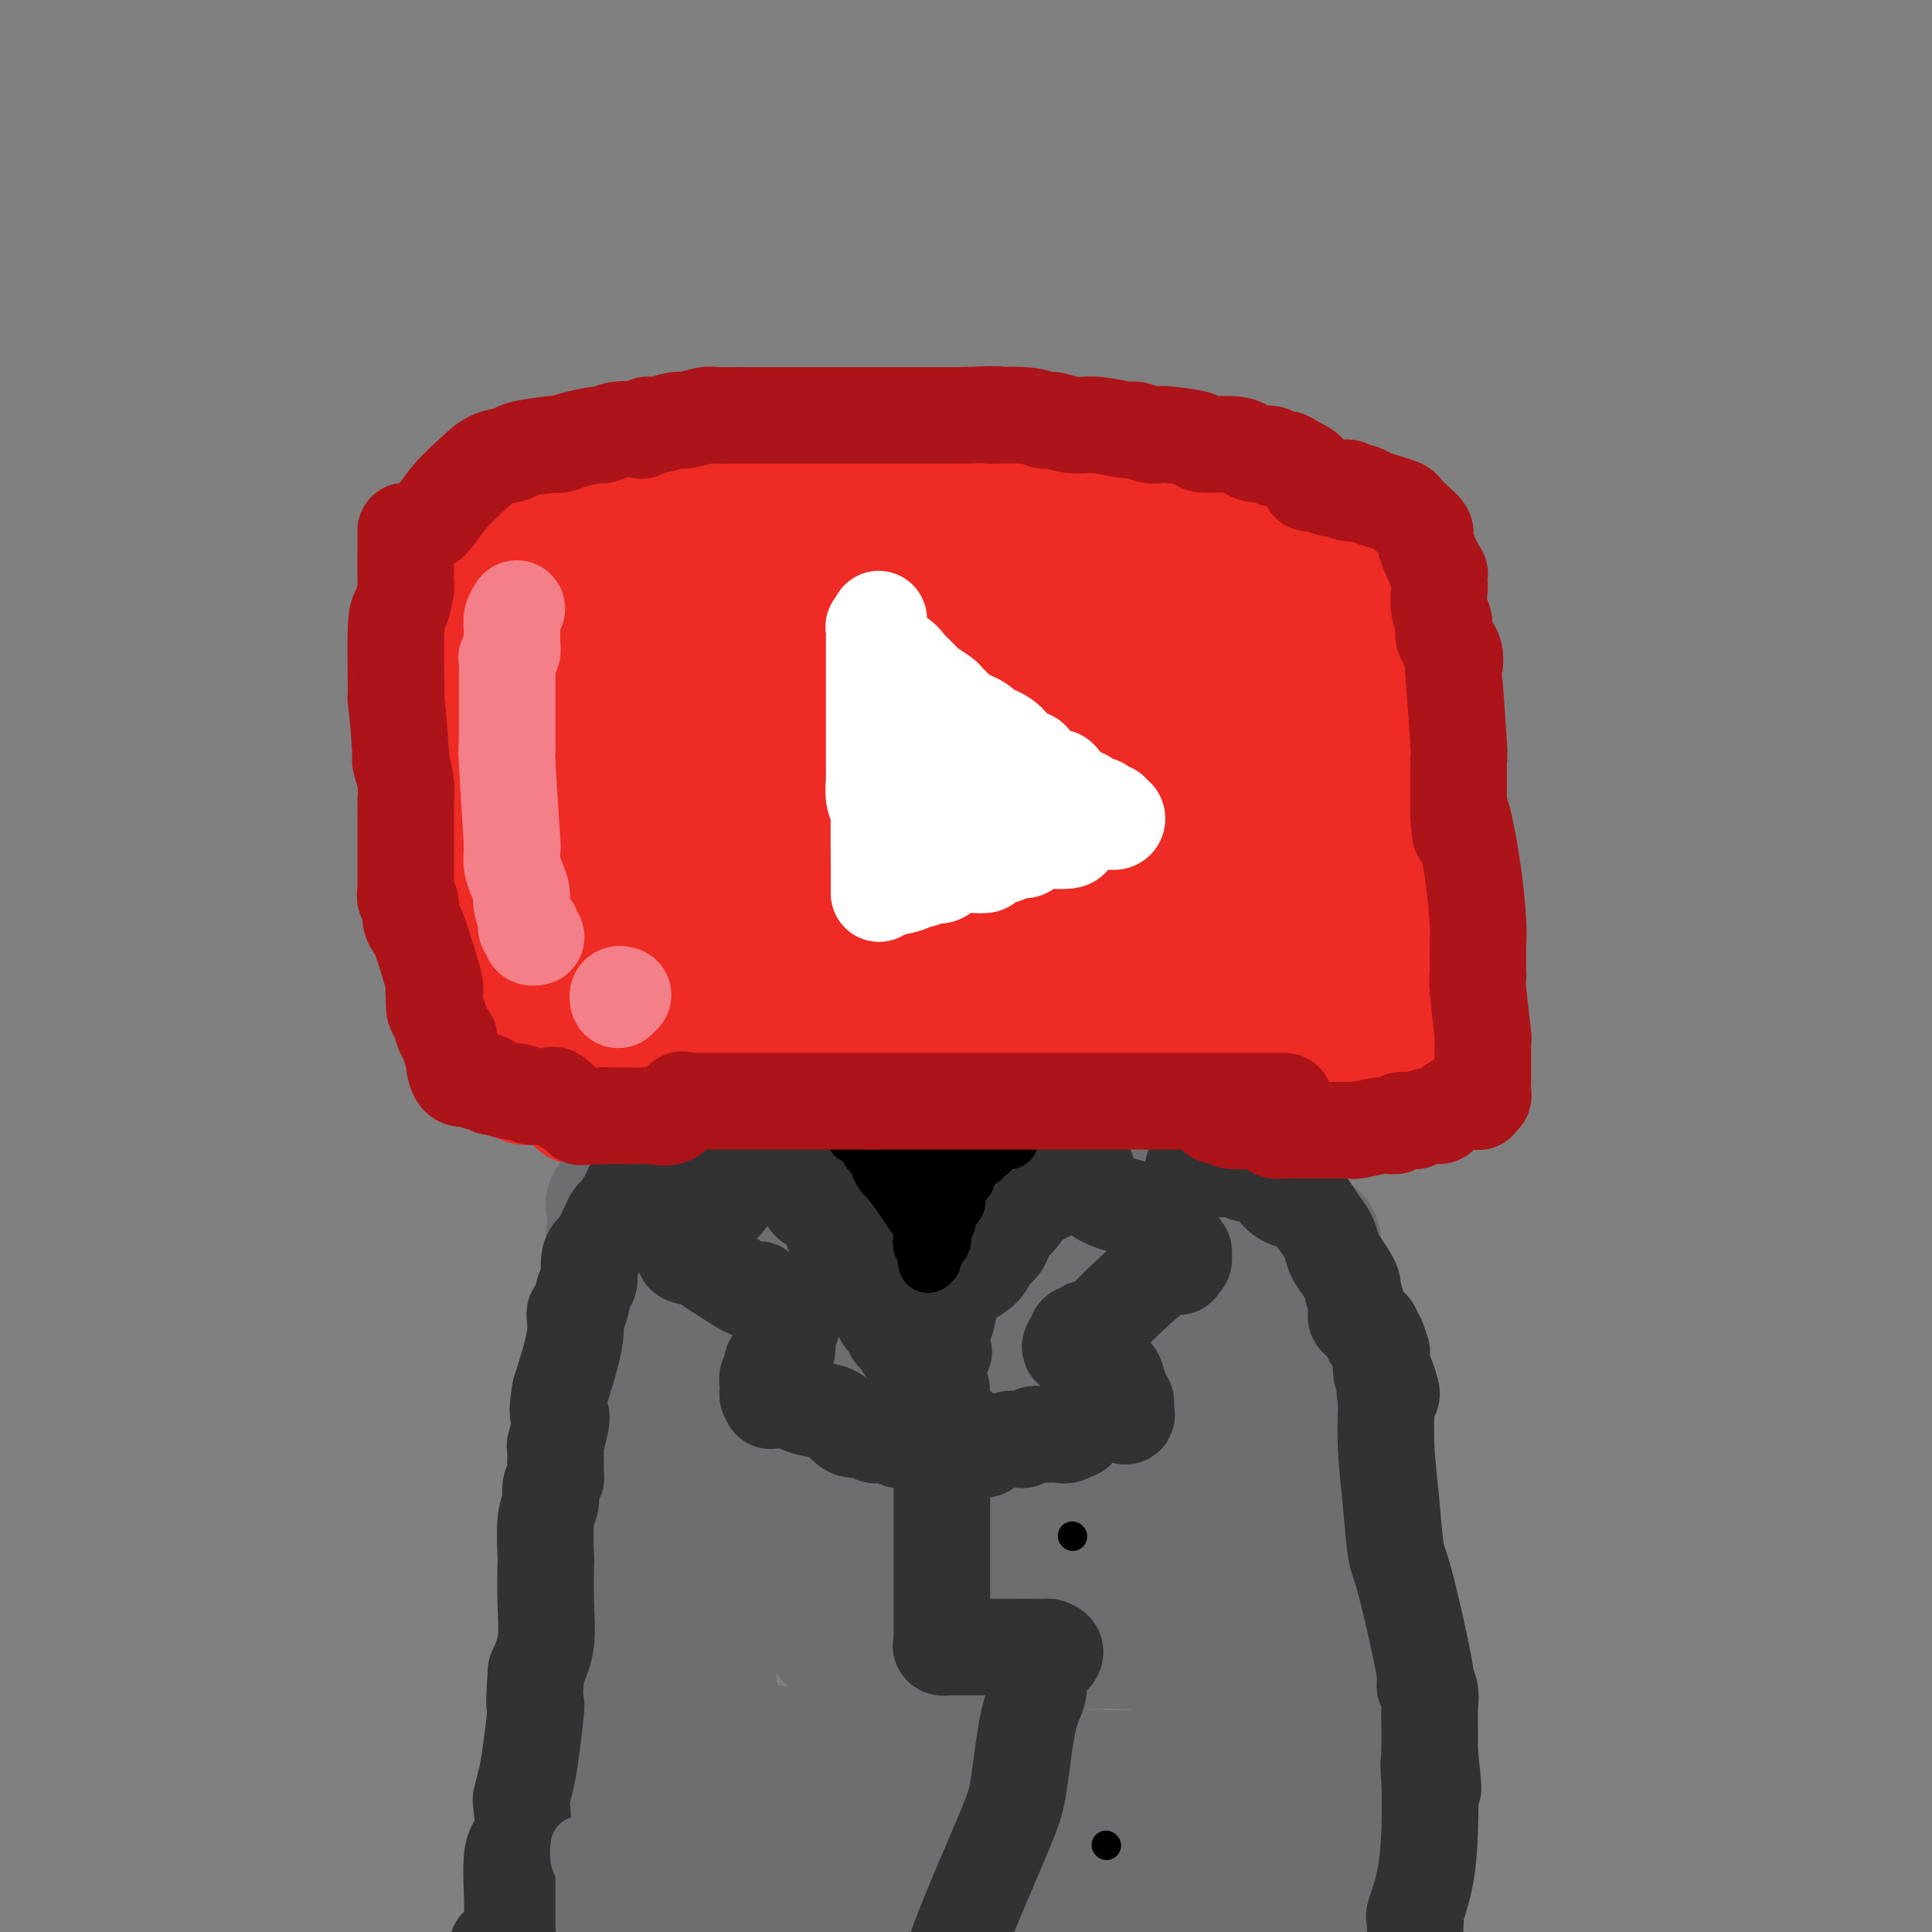<svg viewBox='0 0 400 400' version='1.1' xmlns='http://www.w3.org/2000/svg' xmlns:xlink='http://www.w3.org/1999/xlink'><rect x="0" y="0" width="400" height="400" fill="#808080" stroke="none"/><g fill='none' stroke='rgb(238,43,36)' stroke-width='28' stroke-linecap='round' stroke-linejoin='round'><path d='M230,231c-0.218,-0.000 -0.436,-0.000 -1,0c-0.564,0.000 -1.474,0.000 -2,0c-0.526,-0.000 -0.668,-0.000 -2,0c-1.332,0.000 -3.853,0.000 -7,0c-3.147,-0.000 -6.920,-0.000 -9,0c-2.080,0.000 -2.465,0.000 -3,0c-0.535,-0.000 -1.219,-0.000 -2,0c-0.781,0.000 -1.661,0.000 -4,0c-2.339,-0.000 -6.139,-0.000 -8,0c-1.861,0.000 -1.785,0.001 -2,0c-0.215,-0.001 -0.721,-0.005 -3,0c-2.279,0.005 -6.332,0.017 -8,0c-1.668,-0.017 -0.951,-0.065 -3,0c-2.049,0.065 -6.863,0.242 -12,0c-5.137,-0.242 -10.596,-0.902 -13,-1c-2.404,-0.098 -1.755,0.366 -3,0c-1.245,-0.366 -4.386,-1.562 -6,-2c-1.614,-0.438 -1.702,-0.117 -3,0c-1.298,0.117 -3.806,0.031 -5,0c-1.194,-0.031 -1.073,-0.008 -1,0c0.073,0.008 0.096,0.002 0,0c-0.096,-0.002 -0.313,-0.001 -1,0c-0.687,0.001 -1.843,0.000 -3,0'/><path d='M129,228c-15.968,-0.708 -5.389,-0.977 -2,-1c3.389,-0.023 -0.412,0.200 -2,0c-1.588,-0.200 -0.965,-0.823 -1,-1c-0.035,-0.177 -0.730,0.092 -2,0c-1.270,-0.092 -3.116,-0.547 -4,-1c-0.884,-0.453 -0.805,-0.906 -1,-1c-0.195,-0.094 -0.664,0.171 -1,0c-0.336,-0.171 -0.538,-0.778 -1,-1c-0.462,-0.222 -1.185,-0.059 -2,0c-0.815,0.059 -1.721,0.013 -2,0c-0.279,-0.013 0.070,0.007 0,0c-0.070,-0.007 -0.557,-0.040 -1,0c-0.443,0.040 -0.841,0.154 -1,0c-0.159,-0.154 -0.080,-0.577 0,-1'/><path d='M109,222c-3.276,-0.963 -1.466,-0.371 -1,0c0.466,0.371 -0.413,0.521 -1,0c-0.587,-0.521 -0.883,-1.712 -1,-2c-0.117,-0.288 -0.056,0.326 0,0c0.056,-0.326 0.107,-1.593 0,-2c-0.107,-0.407 -0.372,0.047 -1,0c-0.628,-0.047 -1.618,-0.593 -2,-1c-0.382,-0.407 -0.154,-0.674 0,-1c0.154,-0.326 0.235,-0.709 0,-1c-0.235,-0.291 -0.785,-0.489 -1,-1c-0.215,-0.511 -0.095,-1.336 0,-2c0.095,-0.664 0.165,-1.166 0,-2c-0.165,-0.834 -0.565,-2.000 -1,-3c-0.435,-1.000 -0.905,-1.833 -1,-3c-0.095,-1.167 0.186,-2.669 0,-4c-0.186,-1.331 -0.838,-2.490 -1,-3c-0.162,-0.510 0.167,-0.372 0,-1c-0.167,-0.628 -0.829,-2.022 -1,-4c-0.171,-1.978 0.150,-4.541 0,-7c-0.150,-2.459 -0.772,-4.814 -1,-6c-0.228,-1.186 -0.061,-1.205 0,-2c0.061,-0.795 0.016,-2.368 0,-3c-0.016,-0.632 -0.004,-0.324 0,-1c0.004,-0.676 0.001,-2.336 0,-3c-0.001,-0.664 -0.001,-0.332 0,0'/><path d='M97,170c-0.668,-7.231 0.161,-3.308 0,-2c-0.161,1.308 -1.311,-0.000 -2,-3c-0.689,-3.000 -0.916,-7.692 -1,-10c-0.084,-2.308 -0.026,-2.232 0,-3c0.026,-0.768 0.021,-2.380 0,-5c-0.021,-2.620 -0.058,-6.247 0,-8c0.058,-1.753 0.212,-1.632 0,-2c-0.212,-0.368 -0.789,-1.224 -1,-2c-0.211,-0.776 -0.057,-1.472 0,-3c0.057,-1.528 0.015,-3.887 0,-5c-0.015,-1.113 -0.004,-0.981 0,-1c0.004,-0.019 0.001,-0.190 0,-1c-0.001,-0.810 -0.000,-2.258 0,-3c0.000,-0.742 0.000,-0.776 0,-1c-0.000,-0.224 -0.000,-0.637 0,-1c0.000,-0.363 0.000,-0.675 0,-1c-0.000,-0.325 -0.000,-0.662 0,-1'/><path d='M93,118c-0.273,-8.243 1.044,-2.849 2,-1c0.956,1.849 1.550,0.155 2,-1c0.450,-1.155 0.755,-1.771 1,-2c0.245,-0.229 0.431,-0.072 1,-1c0.569,-0.928 1.522,-2.943 3,-4c1.478,-1.057 3.480,-1.157 4,-1c0.520,0.157 -0.442,0.571 1,0c1.442,-0.571 5.289,-2.129 7,-3c1.711,-0.871 1.288,-1.057 1,-1c-0.288,0.057 -0.441,0.355 2,0c2.441,-0.355 7.474,-1.363 10,-2c2.526,-0.637 2.543,-0.903 3,-1c0.457,-0.097 1.352,-0.026 3,0c1.648,0.026 4.047,0.007 5,0c0.953,-0.007 0.460,-0.002 1,0c0.540,0.002 2.115,0.000 3,0c0.885,-0.000 1.082,-0.000 2,0c0.918,0.000 2.558,0.000 4,0c1.442,-0.000 2.684,0.000 3,0c0.316,-0.000 -0.296,-0.000 1,0c1.296,0.000 4.501,0.001 6,0c1.499,-0.001 1.292,-0.004 2,0c0.708,0.004 2.329,0.015 4,0c1.671,-0.015 3.391,-0.057 5,0c1.609,0.057 3.109,0.211 5,0c1.891,-0.211 4.175,-0.789 6,-1c1.825,-0.211 3.190,-0.057 6,0c2.810,0.057 7.064,0.015 9,0c1.936,-0.015 1.553,-0.004 2,0c0.447,0.004 1.723,0.002 3,0'/><path d='M200,100c11.500,-0.155 5.248,-0.042 5,0c-0.248,0.042 5.506,0.014 8,0c2.494,-0.014 1.728,-0.014 2,0c0.272,0.014 1.583,0.043 3,0c1.417,-0.043 2.938,-0.157 5,0c2.062,0.157 4.663,0.586 7,1c2.337,0.414 4.411,0.814 6,1c1.589,0.186 2.694,0.160 3,0c0.306,-0.160 -0.186,-0.452 3,0c3.186,0.452 10.050,1.649 14,2c3.950,0.351 4.986,-0.145 6,0c1.014,0.145 2.006,0.931 3,1c0.994,0.069 1.989,-0.580 5,0c3.011,0.580 8.039,2.390 10,3c1.961,0.610 0.855,0.019 1,0c0.145,-0.019 1.541,0.534 2,1c0.459,0.466 -0.021,0.846 0,1c0.021,0.154 0.542,0.083 1,0c0.458,-0.083 0.854,-0.176 1,0c0.146,0.176 0.042,0.622 0,1c-0.042,0.378 -0.021,0.689 0,1'/><path d='M285,112c2.277,1.100 0.469,0.349 0,1c-0.469,0.651 0.400,2.704 1,4c0.600,1.296 0.931,1.836 1,2c0.069,0.164 -0.125,-0.048 0,2c0.125,2.048 0.569,6.357 1,9c0.431,2.643 0.847,3.620 1,5c0.153,1.380 0.041,3.164 0,4c-0.041,0.836 -0.011,0.725 0,1c0.011,0.275 0.003,0.934 0,3c-0.003,2.066 -0.001,5.537 0,7c0.001,1.463 0.000,0.919 0,2c-0.000,1.081 -0.000,3.787 0,5c0.000,1.213 0.000,0.933 0,1c-0.000,0.067 -0.000,0.483 0,3c0.000,2.517 0.000,7.136 0,9c-0.000,1.864 -0.000,0.972 0,1c0.000,0.028 0.000,0.977 0,2c-0.000,1.023 -0.000,2.120 0,3c0.000,0.880 0.000,1.542 0,3c-0.000,1.458 -0.000,3.710 0,5c0.000,1.290 0.000,1.616 0,2c-0.000,0.384 -0.000,0.824 0,1c0.000,0.176 0.000,0.088 0,0'/><path d='M289,187c0.000,8.391 0.000,3.368 0,2c-0.000,-1.368 -0.000,0.918 0,2c0.000,1.082 0.000,0.958 0,2c-0.000,1.042 -0.000,3.249 0,4c0.000,0.751 0.001,0.045 0,1c-0.001,0.955 -0.004,3.570 0,5c0.004,1.430 0.015,1.675 0,2c-0.015,0.325 -0.056,0.732 0,1c0.056,0.268 0.208,0.398 0,1c-0.208,0.602 -0.778,1.675 -1,2c-0.222,0.325 -0.097,-0.100 0,0c0.097,0.100 0.166,0.723 0,1c-0.166,0.277 -0.565,0.206 -1,1c-0.435,0.794 -0.904,2.451 -1,3c-0.096,0.549 0.181,-0.012 0,0c-0.181,0.012 -0.820,0.596 -1,1c-0.180,0.404 0.097,0.629 0,1c-0.097,0.371 -0.569,0.887 -1,1c-0.431,0.113 -0.820,-0.179 -1,0c-0.180,0.179 -0.150,0.828 0,1c0.150,0.172 0.421,-0.134 0,0c-0.421,0.134 -1.533,0.707 -2,1c-0.467,0.293 -0.290,0.305 -1,1c-0.710,0.695 -2.306,2.072 -3,3c-0.694,0.928 -0.484,1.408 -1,2c-0.516,0.592 -1.758,1.296 -3,2'/><path d='M273,227c-2.496,2.785 -1.236,0.746 -1,0c0.236,-0.746 -0.551,-0.200 -1,0c-0.449,0.200 -0.561,0.054 -1,0c-0.439,-0.054 -1.206,-0.014 -2,0c-0.794,0.014 -1.614,0.004 -2,0c-0.386,-0.004 -0.336,-0.001 -1,0c-0.664,0.001 -2.041,-0.001 -3,0c-0.959,0.001 -1.500,0.004 -2,0c-0.500,-0.004 -0.957,-0.016 -2,0c-1.043,0.016 -2.670,0.061 -4,0c-1.330,-0.061 -2.362,-0.228 -5,-1c-2.638,-0.772 -6.883,-2.151 -9,-3c-2.117,-0.849 -2.107,-1.170 -2,-1c0.107,0.170 0.312,0.830 -3,0c-3.312,-0.830 -10.140,-3.151 -13,-4c-2.860,-0.849 -1.750,-0.226 -2,0c-0.250,0.226 -1.858,0.057 -3,0c-1.142,-0.057 -1.817,-0.001 -2,0c-0.183,0.001 0.126,-0.052 -1,0c-1.126,0.052 -3.689,0.210 -5,0c-1.311,-0.210 -1.372,-0.788 -2,-1c-0.628,-0.212 -1.823,-0.057 -3,0c-1.177,0.057 -2.335,0.015 -3,0c-0.665,-0.015 -0.838,-0.004 -1,0c-0.162,0.004 -0.313,0.001 0,0c0.313,-0.001 1.089,-0.000 -1,0c-2.089,0.000 -7.045,0.000 -12,0'/><path d='M187,217c-7.796,-0.173 -9.786,-0.104 -11,0c-1.214,0.104 -1.650,0.244 -3,0c-1.350,-0.244 -3.612,-0.870 -9,-2c-5.388,-1.130 -13.902,-2.762 -18,-4c-4.098,-1.238 -3.779,-2.081 -5,-3c-1.221,-0.919 -3.981,-1.915 -6,-3c-2.019,-1.085 -3.295,-2.258 -4,-3c-0.705,-0.742 -0.838,-1.052 -1,-1c-0.162,0.052 -0.354,0.467 -1,0c-0.646,-0.467 -1.748,-1.814 -3,-3c-1.252,-1.186 -2.656,-2.209 -3,-2c-0.344,0.209 0.372,1.651 -1,0c-1.372,-1.651 -4.834,-6.395 -7,-9c-2.166,-2.605 -3.038,-3.071 -4,-4c-0.962,-0.929 -2.013,-2.322 -3,-4c-0.987,-1.678 -1.910,-3.641 -3,-5c-1.090,-1.359 -2.346,-2.113 -3,-4c-0.654,-1.887 -0.706,-4.907 -1,-7c-0.294,-2.093 -0.830,-3.258 -1,-5c-0.170,-1.742 0.028,-4.061 0,-5c-0.028,-0.939 -0.280,-0.496 0,-2c0.280,-1.504 1.092,-4.953 2,-8c0.908,-3.047 1.914,-5.693 5,-10c3.086,-4.307 8.254,-10.275 11,-13c2.746,-2.725 3.070,-2.207 5,-3c1.930,-0.793 5.465,-2.896 9,-5'/><path d='M132,112c5.867,-2.886 13.535,-6.102 19,-8c5.465,-1.898 8.725,-2.480 13,-3c4.275,-0.520 9.563,-0.980 12,-1c2.437,-0.020 2.024,0.400 10,0c7.976,-0.400 24.342,-1.620 33,-2c8.658,-0.380 9.607,0.080 11,0c1.393,-0.080 3.230,-0.700 7,0c3.770,0.700 9.474,2.720 13,4c3.526,1.280 4.875,1.821 6,2c1.125,0.179 2.025,-0.004 2,0c-0.025,0.004 -0.976,0.197 0,1c0.976,0.803 3.878,2.218 6,3c2.122,0.782 3.462,0.930 4,1c0.538,0.070 0.274,0.061 1,1c0.726,0.939 2.443,2.827 3,4c0.557,1.173 -0.046,1.631 0,3c0.046,1.369 0.741,3.650 1,5c0.259,1.350 0.080,1.769 0,2c-0.080,0.231 -0.062,0.275 0,1c0.062,0.725 0.168,2.133 0,3c-0.168,0.867 -0.611,1.194 -1,2c-0.389,0.806 -0.723,2.092 -1,3c-0.277,0.908 -0.498,1.437 -1,2c-0.502,0.563 -1.286,1.161 -2,2c-0.714,0.839 -1.357,1.920 -2,3'/><path d='M266,140c-1.494,2.560 -1.729,2.959 -2,3c-0.271,0.041 -0.577,-0.276 -2,2c-1.423,2.276 -3.962,7.144 -5,9c-1.038,1.856 -0.573,0.699 -1,1c-0.427,0.301 -1.744,2.061 -3,3c-1.256,0.939 -2.450,1.056 -6,3c-3.550,1.944 -9.456,5.714 -13,8c-3.544,2.286 -4.725,3.089 -6,4c-1.275,0.911 -2.643,1.929 -6,3c-3.357,1.071 -8.701,2.195 -11,3c-2.299,0.805 -1.553,1.290 -3,2c-1.447,0.710 -5.089,1.645 -8,2c-2.911,0.355 -5.092,0.131 -8,0c-2.908,-0.131 -6.544,-0.167 -9,0c-2.456,0.167 -3.733,0.538 -5,0c-1.267,-0.538 -2.523,-1.985 -7,-4c-4.477,-2.015 -12.174,-4.598 -15,-6c-2.826,-1.402 -0.781,-1.623 -1,-2c-0.219,-0.377 -2.703,-0.908 -4,-1c-1.297,-0.092 -1.409,0.257 -2,0c-0.591,-0.257 -1.663,-1.121 -3,-3c-1.337,-1.879 -2.939,-4.775 -4,-6c-1.061,-1.225 -1.580,-0.779 -2,-1c-0.420,-0.221 -0.742,-1.107 -1,-2c-0.258,-0.893 -0.453,-1.792 -1,-3c-0.547,-1.208 -1.446,-2.726 -2,-4c-0.554,-1.274 -0.765,-2.305 -1,-2c-0.235,0.305 -0.496,1.944 0,-1c0.496,-2.944 1.748,-10.472 3,-18'/><path d='M138,130c0.916,-3.989 1.707,-4.960 3,-6c1.293,-1.040 3.088,-2.149 5,-3c1.912,-0.851 3.939,-1.443 6,-2c2.061,-0.557 4.155,-1.077 8,-2c3.845,-0.923 9.442,-2.248 13,-3c3.558,-0.752 5.078,-0.932 7,-1c1.922,-0.068 4.245,-0.026 8,0c3.755,0.026 8.941,0.035 12,0c3.059,-0.035 3.989,-0.113 6,0c2.011,0.113 5.101,0.416 7,1c1.899,0.584 2.605,1.449 5,2c2.395,0.551 6.479,0.789 11,2c4.521,1.211 9.478,3.395 12,4c2.522,0.605 2.608,-0.370 3,0c0.392,0.370 1.090,2.083 2,3c0.910,0.917 2.031,1.037 3,1c0.969,-0.037 1.787,-0.232 4,1c2.213,1.232 5.823,3.890 7,5c1.177,1.110 -0.079,0.670 0,1c0.079,0.330 1.494,1.429 2,2c0.506,0.571 0.104,0.612 0,1c-0.104,0.388 0.091,1.122 0,2c-0.091,0.878 -0.468,1.899 0,2c0.468,0.101 1.782,-0.717 0,1c-1.782,1.717 -6.660,5.968 -9,8c-2.340,2.032 -2.143,1.844 -5,3c-2.857,1.156 -8.769,3.658 -11,5c-2.231,1.342 -0.780,1.526 -2,2c-1.220,0.474 -5.110,1.237 -9,2'/><path d='M226,161c-8.706,3.183 -16.972,5.140 -20,6c-3.028,0.860 -0.820,0.623 -2,1c-1.180,0.377 -5.748,1.370 -9,2c-3.252,0.630 -5.187,0.899 -8,1c-2.813,0.101 -6.503,0.033 -8,0c-1.497,-0.033 -0.800,-0.033 -1,0c-0.200,0.033 -1.296,0.098 -5,-1c-3.704,-1.098 -10.014,-3.359 -13,-5c-2.986,-1.641 -2.646,-2.662 -4,-4c-1.354,-1.338 -4.402,-2.994 -6,-4c-1.598,-1.006 -1.747,-1.364 -2,-2c-0.253,-0.636 -0.609,-1.550 -1,-2c-0.391,-0.450 -0.818,-0.434 -1,-1c-0.182,-0.566 -0.118,-1.713 0,-3c0.118,-1.287 0.290,-2.714 0,-5c-0.290,-2.286 -1.044,-5.430 2,-7c3.044,-1.570 9.885,-1.567 12,-2c2.115,-0.433 -0.495,-1.302 8,-2c8.495,-0.698 28.095,-1.226 37,-1c8.905,0.226 7.116,1.208 8,2c0.884,0.792 4.442,1.396 8,2'/><path d='M221,136c5.800,1.450 12.300,3.076 15,4c2.700,0.924 1.599,1.145 2,2c0.401,0.855 2.304,2.343 4,4c1.696,1.657 3.187,3.482 4,4c0.813,0.518 0.949,-0.270 1,0c0.051,0.270 0.015,1.599 0,2c-0.015,0.401 -0.011,-0.124 0,0c0.011,0.124 0.027,0.897 0,2c-0.027,1.103 -0.097,2.534 0,3c0.097,0.466 0.362,-0.035 0,0c-0.362,0.035 -1.351,0.606 -2,1c-0.649,0.394 -0.957,0.612 -1,1c-0.043,0.388 0.178,0.946 -3,2c-3.178,1.054 -9.756,2.605 -18,4c-8.244,1.395 -18.154,2.635 -24,3c-5.846,0.365 -7.629,-0.145 -9,0c-1.371,0.145 -2.330,0.944 -5,1c-2.670,0.056 -7.053,-0.632 -9,-1c-1.947,-0.368 -1.460,-0.417 -3,-1c-1.540,-0.583 -5.107,-1.700 -7,-2c-1.893,-0.300 -2.110,0.218 -3,0c-0.890,-0.218 -2.451,-1.170 -3,-2c-0.549,-0.830 -0.086,-1.537 0,-2c0.086,-0.463 -0.203,-0.681 -1,-1c-0.797,-0.319 -2.100,-0.740 -3,-3c-0.900,-2.260 -1.396,-6.358 -2,-8c-0.604,-1.642 -1.317,-0.827 -2,-2c-0.683,-1.173 -1.338,-4.335 -2,-6c-0.662,-1.665 -1.331,-1.832 -2,-2'/><path d='M148,139c-1.422,-3.890 1.022,-1.614 -1,-1c-2.022,0.614 -8.510,-0.433 -11,-1c-2.490,-0.567 -0.982,-0.653 -1,0c-0.018,0.653 -1.563,2.044 -2,3c-0.437,0.956 0.234,1.478 0,2c-0.234,0.522 -1.372,1.045 -2,2c-0.628,0.955 -0.746,2.341 -1,3c-0.254,0.659 -0.642,0.589 -1,1c-0.358,0.411 -0.685,1.302 -1,2c-0.315,0.698 -0.619,1.204 -1,2c-0.381,0.796 -0.838,1.884 -1,3c-0.162,1.116 -0.030,2.261 0,3c0.030,0.739 -0.041,1.073 0,2c0.041,0.927 0.194,2.449 1,5c0.806,2.551 2.267,6.132 3,8c0.733,1.868 0.740,2.023 1,2c0.260,-0.023 0.774,-0.223 1,0c0.226,0.223 0.165,0.871 1,2c0.835,1.129 2.565,2.741 5,4c2.435,1.259 5.575,2.166 8,3c2.425,0.834 4.134,1.595 6,3c1.866,1.405 3.887,3.455 8,5c4.113,1.545 10.318,2.584 13,3c2.682,0.416 1.841,0.208 1,0'/><path d='M174,195c6.729,2.554 5.551,1.939 6,2c0.449,0.061 2.525,0.799 5,1c2.475,0.201 5.348,-0.135 8,0c2.652,0.135 5.083,0.740 7,1c1.917,0.260 3.321,0.174 3,0c-0.321,-0.174 -2.367,-0.436 1,0c3.367,0.436 12.148,1.571 17,2c4.852,0.429 5.775,0.154 6,0c0.225,-0.154 -0.249,-0.185 2,0c2.249,0.185 7.221,0.585 10,1c2.779,0.415 3.365,0.843 5,1c1.635,0.157 4.318,0.042 6,0c1.682,-0.042 2.364,-0.011 3,0c0.636,0.011 1.227,0.003 2,0c0.773,-0.003 1.728,-0.000 2,0c0.272,0.000 -0.137,-0.003 1,0c1.137,0.003 3.821,0.011 5,0c1.179,-0.011 0.852,-0.040 1,0c0.148,0.040 0.772,0.148 1,0c0.228,-0.148 0.061,-0.551 0,-1c-0.061,-0.449 -0.016,-0.944 0,-1c0.016,-0.056 0.004,0.325 0,0c-0.004,-0.325 -0.001,-1.357 0,-2c0.001,-0.643 0.000,-0.898 0,-2c-0.000,-1.102 -0.000,-3.051 0,-5'/><path d='M265,192c0.989,-5.553 2.461,-13.936 3,-17c0.539,-3.064 0.145,-0.809 0,-1c-0.145,-0.191 -0.039,-2.827 0,-4c0.039,-1.173 0.012,-0.882 0,-2c-0.012,-1.118 -0.009,-3.645 0,-5c0.009,-1.355 0.023,-1.540 0,-2c-0.023,-0.460 -0.083,-1.196 0,-2c0.083,-0.804 0.307,-1.677 0,-2c-0.307,-0.323 -1.147,-0.097 -2,0c-0.853,0.097 -1.721,0.065 -4,0c-2.279,-0.065 -5.971,-0.163 -9,0c-3.029,0.163 -5.396,0.587 -8,1c-2.604,0.413 -5.444,0.815 -8,1c-2.556,0.185 -4.827,0.152 -10,1c-5.173,0.848 -13.248,2.577 -18,3c-4.752,0.423 -6.180,-0.461 -8,0c-1.820,0.461 -4.032,2.267 -9,3c-4.968,0.733 -12.692,0.392 -16,0c-3.308,-0.392 -2.198,-0.836 -2,-1c0.198,-0.164 -0.515,-0.047 -1,0c-0.485,0.047 -0.743,0.023 -1,0'/><path d='M172,165c-3.124,-0.575 -0.936,-1.513 0,-2c0.936,-0.487 0.618,-0.525 0,-1c-0.618,-0.475 -1.538,-1.388 -2,-2c-0.462,-0.612 -0.468,-0.922 0,-1c0.468,-0.078 1.408,0.077 2,0c0.592,-0.077 0.836,-0.386 3,0c2.164,0.386 6.248,1.468 9,2c2.752,0.532 4.172,0.515 11,2c6.828,1.485 19.064,4.471 25,6c5.936,1.529 5.572,1.600 6,1c0.428,-0.600 1.647,-1.870 9,1c7.353,2.870 20.839,9.879 26,13c5.161,3.121 1.997,2.355 1,2c-0.997,-0.355 0.175,-0.298 1,0c0.825,0.298 1.304,0.837 1,1c-0.304,0.163 -1.391,-0.049 -2,0c-0.609,0.049 -0.741,0.359 -2,0c-1.259,-0.359 -3.645,-1.388 -7,-3c-3.355,-1.612 -7.677,-3.806 -12,-6'/><path d='M241,178c-4.359,-2.025 -4.257,-3.088 -5,-4c-0.743,-0.912 -2.331,-1.672 -5,-4c-2.669,-2.328 -6.421,-6.225 -9,-8c-2.579,-1.775 -3.987,-1.427 -10,-5c-6.013,-3.573 -16.631,-11.066 -22,-14c-5.369,-2.934 -5.490,-1.308 -7,-1c-1.510,0.308 -4.411,-0.702 -6,-1c-1.589,-0.298 -1.868,0.117 -3,0c-1.132,-0.117 -3.118,-0.767 -4,-1c-0.882,-0.233 -0.660,-0.051 -1,0c-0.340,0.051 -1.240,-0.031 -1,0c0.240,0.031 1.621,0.175 2,0c0.379,-0.175 -0.244,-0.670 3,1c3.244,1.670 10.356,5.505 14,8c3.644,2.495 3.820,3.649 8,6c4.180,2.351 12.364,5.899 18,10c5.636,4.101 8.726,8.755 10,11c1.274,2.245 0.734,2.079 1,2c0.266,-0.079 1.339,-0.073 2,1c0.661,1.073 0.909,3.212 1,4c0.091,0.788 0.026,0.225 0,0c-0.026,-0.225 -0.013,-0.113 0,0'/><path d='M245,230c0.348,0.423 0.695,0.845 1,1c0.305,0.155 0.567,0.041 1,0c0.433,-0.041 1.036,-0.011 2,0c0.964,0.011 2.288,0.003 3,0c0.712,-0.003 0.810,-0.001 1,0c0.190,0.001 0.471,0.000 1,0c0.529,-0.000 1.308,-0.000 2,0c0.692,0.000 1.299,0.000 2,0c0.701,-0.000 1.496,-0.000 2,0c0.504,0.000 0.717,-0.000 1,0c0.283,0.000 0.634,0.000 1,0c0.366,-0.000 0.746,-0.000 1,0c0.254,0.000 0.383,0.000 1,0c0.617,-0.000 1.723,-0.000 2,0c0.277,0.000 -0.276,0.001 0,0c0.276,-0.001 1.380,-0.005 2,0c0.620,0.005 0.756,0.017 1,0c0.244,-0.017 0.595,-0.064 1,0c0.405,0.064 0.864,0.238 1,0c0.136,-0.238 -0.052,-0.887 0,-1c0.052,-0.113 0.342,0.309 1,0c0.658,-0.309 1.682,-1.351 2,-2c0.318,-0.649 -0.069,-0.906 0,-1c0.069,-0.094 0.596,-0.025 1,0c0.404,0.025 0.687,0.007 1,0c0.313,-0.007 0.657,-0.004 1,0'/><path d='M277,227c1.333,-0.667 0.667,-0.333 0,0'/></g>
<g fill='none' stroke='rgb(109,110,112)' stroke-width='28' stroke-linecap='round' stroke-linejoin='round'><path d='M162,256c0.071,0.345 0.142,0.691 0,1c-0.142,0.309 -0.498,0.583 0,1c0.498,0.417 1.848,0.978 2,1c0.152,0.022 -0.894,-0.494 0,2c0.894,2.494 3.728,7.999 5,10c1.272,2.001 0.981,0.498 1,0c0.019,-0.498 0.347,0.010 1,1c0.653,0.990 1.632,2.463 2,3c0.368,0.537 0.127,0.139 0,0c-0.127,-0.139 -0.138,-0.018 0,1c0.138,1.018 0.426,2.934 1,4c0.574,1.066 1.436,1.281 2,2c0.564,0.719 0.830,1.942 1,3c0.170,1.058 0.242,1.951 1,3c0.758,1.049 2.201,2.253 3,3c0.799,0.747 0.954,1.037 1,2c0.046,0.963 -0.017,2.598 1,4c1.017,1.402 3.113,2.572 4,4c0.887,1.428 0.564,3.115 1,4c0.436,0.885 1.632,0.969 2,1c0.368,0.031 -0.093,0.008 0,0c0.093,-0.008 0.741,-0.002 1,0c0.259,0.002 0.130,0.001 0,0'/><path d='M191,306c4.688,7.735 1.909,2.073 1,0c-0.909,-2.073 0.053,-0.557 1,0c0.947,0.557 1.880,0.155 2,0c0.120,-0.155 -0.574,-0.063 1,-2c1.574,-1.937 5.415,-5.902 7,-8c1.585,-2.098 0.915,-2.327 1,-3c0.085,-0.673 0.925,-1.790 1,-2c0.075,-0.210 -0.616,0.487 0,-1c0.616,-1.487 2.538,-5.156 4,-8c1.462,-2.844 2.464,-4.861 3,-6c0.536,-1.139 0.605,-1.401 1,-2c0.395,-0.599 1.115,-1.536 2,-3c0.885,-1.464 1.935,-3.454 3,-5c1.065,-1.546 2.146,-2.649 4,-5c1.854,-2.351 4.483,-5.949 6,-8c1.517,-2.051 1.922,-2.553 2,-3c0.078,-0.447 -0.173,-0.838 0,-1c0.173,-0.162 0.768,-0.095 1,0c0.232,0.095 0.101,0.218 0,0c-0.101,-0.218 -0.172,-0.777 0,-1c0.172,-0.223 0.586,-0.112 1,0'/><path d='M232,248c2.556,-2.558 1.945,0.047 2,1c0.055,0.953 0.775,0.254 2,0c1.225,-0.254 2.953,-0.064 4,0c1.047,0.064 1.412,0.003 2,0c0.588,-0.003 1.400,0.052 2,0c0.600,-0.052 0.987,-0.211 1,0c0.013,0.211 -0.350,0.792 0,1c0.350,0.208 1.411,0.041 2,0c0.589,-0.041 0.706,0.042 1,0c0.294,-0.042 0.764,-0.208 1,0c0.236,0.208 0.237,0.791 1,1c0.763,0.209 2.287,0.046 3,0c0.713,-0.046 0.613,0.026 1,0c0.387,-0.026 1.259,-0.150 2,0c0.741,0.150 1.350,0.575 2,1c0.650,0.425 1.341,0.850 2,1c0.659,0.150 1.285,0.026 2,0c0.715,-0.026 1.519,0.046 2,0c0.481,-0.046 0.640,-0.209 1,0c0.360,0.209 0.919,0.791 1,1c0.081,0.209 -0.318,0.045 0,0c0.318,-0.045 1.353,0.029 2,0c0.647,-0.029 0.905,-0.162 1,0c0.095,0.162 0.027,0.618 0,1c-0.027,0.382 -0.014,0.691 0,1'/><path d='M269,256c5.742,1.417 1.596,0.958 0,1c-1.596,0.042 -0.640,0.583 0,1c0.640,0.417 0.966,0.708 1,1c0.034,0.292 -0.225,0.584 0,2c0.225,1.416 0.933,3.957 1,4c0.067,0.043 -0.507,-2.411 0,2c0.507,4.411 2.097,15.687 3,21c0.903,5.313 1.121,4.664 1,5c-0.121,0.336 -0.580,1.659 0,7c0.580,5.341 2.198,14.700 3,20c0.802,5.300 0.789,6.539 1,8c0.211,1.461 0.645,3.143 1,5c0.355,1.857 0.631,3.889 1,7c0.369,3.111 0.832,7.302 1,9c0.168,1.698 0.041,0.902 0,1c-0.041,0.098 0.003,1.090 0,2c-0.003,0.910 -0.052,1.739 0,2c0.052,0.261 0.206,-0.045 0,0c-0.206,0.045 -0.773,0.441 -1,1c-0.227,0.559 -0.113,1.279 0,2'/><path d='M281,357c1.857,17.155 0.500,9.542 0,8c-0.500,-1.542 -0.143,2.988 0,11c0.143,8.012 0.071,19.506 0,31'/><path d='M158,244c-0.174,0.061 -0.348,0.122 -1,0c-0.652,-0.122 -1.781,-0.426 -2,0c-0.219,0.426 0.474,1.582 0,2c-0.474,0.418 -2.114,0.098 -3,0c-0.886,-0.098 -1.016,0.025 -1,0c0.016,-0.025 0.179,-0.199 0,0c-0.179,0.199 -0.701,0.771 -1,1c-0.299,0.229 -0.374,0.114 -1,0c-0.626,-0.114 -1.802,-0.226 -3,0c-1.198,0.226 -2.416,0.792 -3,1c-0.584,0.208 -0.533,0.060 -1,0c-0.467,-0.060 -1.451,-0.030 -2,0c-0.549,0.030 -0.664,0.061 -1,0c-0.336,-0.061 -0.892,-0.212 -1,0c-0.108,0.212 0.231,0.789 0,1c-0.231,0.211 -1.031,0.057 -2,0c-0.969,-0.057 -2.105,-0.015 -3,0c-0.895,0.015 -1.549,0.004 -2,0c-0.451,-0.004 -0.700,-0.001 -1,0c-0.300,0.001 -0.650,0.001 -1,0'/><path d='M129,249c-4.427,0.785 -0.994,0.249 0,0c0.994,-0.249 -0.450,-0.210 -1,0c-0.550,0.210 -0.208,0.590 0,1c0.208,0.410 0.280,0.850 0,2c-0.280,1.150 -0.912,3.012 -1,4c-0.088,0.988 0.370,1.104 0,4c-0.370,2.896 -1.567,8.573 -2,13c-0.433,4.427 -0.103,7.606 0,10c0.103,2.394 -0.021,4.004 0,6c0.021,1.996 0.188,4.376 1,11c0.812,6.624 2.269,17.490 3,23c0.731,5.510 0.736,5.663 1,9c0.264,3.337 0.788,9.857 1,16c0.212,6.143 0.112,11.910 0,15c-0.112,3.090 -0.238,3.503 0,5c0.238,1.497 0.838,4.079 1,6c0.162,1.921 -0.114,3.180 0,4c0.114,0.820 0.618,1.199 1,2c0.382,0.801 0.641,2.023 1,3c0.359,0.977 0.817,1.708 1,2c0.183,0.292 0.092,0.146 0,0'/><path d='M135,385c1.545,15.033 0.407,4.617 0,1c-0.407,-3.617 -0.082,-0.433 0,1c0.082,1.433 -0.079,1.116 0,1c0.079,-0.116 0.398,-0.031 1,0c0.602,0.031 1.485,0.009 2,0c0.515,-0.009 0.660,-0.003 1,0c0.340,0.003 0.875,0.004 1,0c0.125,-0.004 -0.158,-0.011 1,0c1.158,0.011 3.758,0.042 5,0c1.242,-0.042 1.126,-0.155 2,0c0.874,0.155 2.740,0.578 7,1c4.260,0.422 10.916,0.845 17,1c6.084,0.155 11.595,0.044 15,0c3.405,-0.044 4.702,-0.022 6,0'/><path d='M193,390c10.501,0.326 7.754,0.140 8,0c0.246,-0.140 3.485,-0.234 6,0c2.515,0.234 4.307,0.795 6,1c1.693,0.205 3.287,0.055 7,0c3.713,-0.055 9.545,-0.015 12,0c2.455,0.015 1.533,0.004 2,0c0.467,-0.004 2.323,-0.001 6,0c3.677,0.001 9.175,0.001 13,0c3.825,-0.001 5.976,-0.004 7,0c1.024,0.004 0.919,0.016 2,0c1.081,-0.016 3.346,-0.061 4,0c0.654,0.061 -0.304,0.226 0,0c0.304,-0.226 1.871,-0.845 3,-1c1.129,-0.155 1.820,0.153 2,0c0.180,-0.153 -0.152,-0.769 0,-1c0.152,-0.231 0.788,-0.079 1,0c0.212,0.079 0.002,0.085 0,0c-0.002,-0.085 0.206,-0.261 0,-1c-0.206,-0.739 -0.824,-2.039 -1,-3c-0.176,-0.961 0.092,-1.581 0,-2c-0.092,-0.419 -0.545,-0.636 -1,-1c-0.455,-0.364 -0.914,-0.873 -1,-1c-0.086,-0.127 0.201,0.129 0,0c-0.201,-0.129 -0.889,-0.643 -1,-1c-0.111,-0.357 0.355,-0.558 0,-2c-0.355,-1.442 -1.530,-4.126 -2,-7c-0.470,-2.874 -0.235,-5.937 0,-9'/><path d='M266,362c-0.808,-11.677 0.172,-27.368 0,-37c-0.172,-9.632 -1.496,-13.204 -2,-15c-0.504,-1.796 -0.188,-1.815 0,-2c0.188,-0.185 0.248,-0.538 0,-1c-0.248,-0.462 -0.802,-1.035 -1,-2c-0.198,-0.965 -0.038,-2.321 0,-3c0.038,-0.679 -0.046,-0.680 0,-1c0.046,-0.320 0.221,-0.960 0,-1c-0.221,-0.040 -0.837,0.521 -1,0c-0.163,-0.521 0.129,-2.125 0,-3c-0.129,-0.875 -0.679,-1.023 -1,-2c-0.321,-0.977 -0.415,-2.783 -1,-4c-0.585,-1.217 -1.662,-1.845 -2,-3c-0.338,-1.155 0.064,-2.835 0,-4c-0.064,-1.165 -0.594,-1.814 -1,-3c-0.406,-1.186 -0.687,-2.910 -1,-4c-0.313,-1.090 -0.656,-1.545 -1,-2'/><path d='M255,275c-1.408,-5.115 -0.426,-1.903 0,-1c0.426,0.903 0.298,-0.502 0,-1c-0.298,-0.498 -0.766,-0.090 -1,0c-0.234,0.090 -0.236,-0.140 -1,0c-0.764,0.140 -2.292,0.649 -4,1c-1.708,0.351 -3.596,0.543 -7,1c-3.404,0.457 -8.322,1.180 -12,2c-3.678,0.820 -6.115,1.737 -7,2c-0.885,0.263 -0.216,-0.126 -2,0c-1.784,0.126 -6.019,0.769 -8,1c-1.981,0.231 -1.708,0.051 -2,0c-0.292,-0.051 -1.151,0.028 -2,0c-0.849,-0.028 -1.690,-0.161 -2,0c-0.310,0.161 -0.089,0.618 0,1c0.089,0.382 0.044,0.691 0,1'/><path d='M207,282c-7.428,1.002 -1.999,0.008 0,3c1.999,2.992 0.569,9.971 0,13c-0.569,3.029 -0.277,2.107 0,2c0.277,-0.107 0.538,0.601 0,2c-0.538,1.399 -1.874,3.491 -2,5c-0.126,1.509 0.959,2.436 0,4c-0.959,1.564 -3.960,3.765 -5,5c-1.040,1.235 -0.118,1.503 0,2c0.118,0.497 -0.566,1.223 -1,2c-0.434,0.777 -0.616,1.605 -1,2c-0.384,0.395 -0.968,0.358 -2,1c-1.032,0.642 -2.511,1.961 -3,3c-0.489,1.039 0.011,1.796 0,2c-0.011,0.204 -0.533,-0.144 -1,0c-0.467,0.144 -0.878,0.782 -1,1c-0.122,0.218 0.044,0.016 0,0c-0.044,-0.016 -0.300,0.154 -1,0c-0.700,-0.154 -1.844,-0.631 -2,-1c-0.156,-0.369 0.675,-0.630 -2,-3c-2.675,-2.370 -8.856,-6.848 -11,-8c-2.144,-1.152 -0.249,1.023 -2,-2c-1.751,-3.023 -7.146,-11.243 -10,-15c-2.854,-3.757 -3.165,-3.051 -4,-4c-0.835,-0.949 -2.193,-3.553 -3,-5c-0.807,-1.447 -1.063,-1.736 -1,-2c0.063,-0.264 0.447,-0.504 0,-2c-0.447,-1.496 -1.723,-4.248 -3,-7'/><path d='M152,280c-3.349,-6.296 -1.223,-4.538 -1,-5c0.223,-0.462 -1.457,-3.146 -2,-4c-0.543,-0.854 0.052,0.121 0,0c-0.052,-0.121 -0.750,-1.338 -1,-2c-0.250,-0.662 -0.053,-0.770 0,-1c0.053,-0.230 -0.038,-0.581 0,-1c0.038,-0.419 0.206,-0.905 0,-1c-0.206,-0.095 -0.786,0.203 -1,0c-0.214,-0.203 -0.061,-0.905 0,-1c0.061,-0.095 0.030,0.418 0,1c-0.030,0.582 -0.061,1.232 0,1c0.061,-0.232 0.212,-1.348 0,4c-0.212,5.348 -0.789,17.160 -1,24c-0.211,6.840 -0.057,8.708 0,11c0.057,2.292 0.015,5.008 0,8c-0.015,2.992 -0.005,6.259 0,8c0.005,1.741 0.004,1.957 0,4c-0.004,2.043 -0.011,5.913 0,8c0.011,2.087 0.041,2.390 0,3c-0.041,0.610 -0.152,1.525 0,4c0.152,2.475 0.566,6.509 1,9c0.434,2.491 0.886,3.440 1,4c0.114,0.560 -0.110,0.731 0,1c0.110,0.269 0.555,0.634 1,1'/><path d='M149,356c0.707,2.936 0.973,2.776 1,3c0.027,0.224 -0.187,0.831 0,1c0.187,0.169 0.775,-0.099 1,0c0.225,0.099 0.085,0.566 0,1c-0.085,0.434 -0.117,0.834 0,1c0.117,0.166 0.384,0.097 1,0c0.616,-0.097 1.581,-0.222 2,0c0.419,0.222 0.290,0.791 1,1c0.710,0.209 2.258,0.058 3,0c0.742,-0.058 0.678,-0.023 2,0c1.322,0.023 4.030,0.033 6,0c1.970,-0.033 3.201,-0.110 7,0c3.799,0.110 10.165,0.408 16,1c5.835,0.592 11.140,1.479 15,2c3.860,0.521 6.277,0.675 9,1c2.723,0.325 5.752,0.820 13,1c7.248,0.180 18.716,0.044 23,0c4.284,-0.044 1.385,0.003 1,0c-0.385,-0.003 1.743,-0.056 3,0c1.257,0.056 1.644,0.222 2,0c0.356,-0.222 0.683,-0.833 1,-1c0.317,-0.167 0.624,0.109 1,0c0.376,-0.109 0.822,-0.603 1,-1c0.178,-0.397 0.089,-0.699 0,-1'/><path d='M258,365c0.995,-0.449 0.982,-0.073 0,-1c-0.982,-0.927 -2.933,-3.158 -5,-8c-2.067,-4.842 -4.252,-12.294 -5,-15c-0.748,-2.706 -0.061,-0.666 0,0c0.061,0.666 -0.506,-0.043 -1,-1c-0.494,-0.957 -0.916,-2.161 -1,-4c-0.084,-1.839 0.170,-4.312 0,-7c-0.170,-2.688 -0.763,-5.592 -1,-8c-0.237,-2.408 -0.116,-4.318 0,-6c0.116,-1.682 0.227,-3.134 0,-4c-0.227,-0.866 -0.793,-1.147 -1,-2c-0.207,-0.853 -0.055,-2.279 0,-3c0.055,-0.721 0.014,-0.737 0,-2c-0.014,-1.263 0.000,-3.773 0,-5c-0.000,-1.227 -0.015,-1.171 0,-1c0.015,0.171 0.060,0.456 -2,4c-2.060,3.544 -6.226,10.348 -8,13c-1.774,2.652 -1.158,1.151 -2,2c-0.842,0.849 -3.143,4.048 -5,7c-1.857,2.952 -3.271,5.659 -4,7c-0.729,1.341 -0.773,1.318 -1,2c-0.227,0.682 -0.638,2.068 -2,3c-1.362,0.932 -3.675,1.409 -5,2c-1.325,0.591 -1.663,1.295 -2,2'/><path d='M213,340c-2.329,0.845 -4.651,0.959 -6,1c-1.349,0.041 -1.726,0.011 -2,0c-0.274,-0.011 -0.444,-0.003 -1,0c-0.556,0.003 -1.498,0.001 -3,0c-1.502,-0.001 -3.566,-0.000 -5,0c-1.434,0.000 -2.240,-0.000 -3,0c-0.760,0.000 -1.475,0.001 -2,0c-0.525,-0.001 -0.862,-0.003 -1,0c-0.138,0.003 -0.078,0.011 -1,0c-0.922,-0.011 -2.827,-0.039 -4,0c-1.173,0.039 -1.614,0.147 -3,0c-1.386,-0.147 -3.718,-0.549 -5,-1c-1.282,-0.451 -1.513,-0.952 -2,-1c-0.487,-0.048 -1.231,0.356 -2,0c-0.769,-0.356 -1.565,-1.471 -2,-2c-0.435,-0.529 -0.510,-0.471 -1,-1c-0.490,-0.529 -1.394,-1.646 -2,-2c-0.606,-0.354 -0.913,0.054 -1,0c-0.087,-0.054 0.048,-0.571 0,-1c-0.048,-0.429 -0.278,-0.769 0,-1c0.278,-0.231 1.063,-0.352 2,0c0.937,0.352 2.027,1.177 3,2c0.973,0.823 1.828,1.643 1,2c-0.828,0.357 -3.338,0.250 2,1c5.338,0.750 18.525,2.357 26,3c7.475,0.643 9.237,0.321 11,0'/><path d='M212,340c8.559,0.945 7.957,0.306 11,0c3.043,-0.306 9.731,-0.280 13,0c3.269,0.280 3.117,0.815 4,1c0.883,0.185 2.799,0.021 4,0c1.201,-0.021 1.686,0.101 2,0c0.314,-0.101 0.456,-0.425 1,0c0.544,0.425 1.489,1.599 0,-1c-1.489,-2.599 -5.411,-8.971 -7,-12c-1.589,-3.029 -0.846,-2.713 -1,-3c-0.154,-0.287 -1.204,-1.175 -2,-2c-0.796,-0.825 -1.338,-1.586 -2,-3c-0.662,-1.414 -1.446,-3.483 -2,-6c-0.554,-2.517 -0.880,-5.484 -1,-7c-0.120,-1.516 -0.036,-1.580 0,-2c0.036,-0.420 0.024,-1.195 0,-2c-0.024,-0.805 -0.059,-1.641 0,-2c0.059,-0.359 0.212,-0.240 0,-1c-0.212,-0.760 -0.789,-2.400 -1,-3c-0.211,-0.600 -0.057,-0.162 0,0c0.057,0.162 0.016,0.046 0,0c-0.016,-0.046 -0.008,-0.023 0,0'/></g>
<g fill='none' stroke='rgb(50,50,50)' stroke-width='20' stroke-linecap='round' stroke-linejoin='round'><path d='M166,236c-0.031,0.592 -0.063,1.185 0,2c0.063,0.815 0.220,1.854 0,2c-0.220,0.146 -0.816,-0.601 0,0c0.816,0.601 3.044,2.549 4,4c0.956,1.451 0.641,2.403 1,3c0.359,0.597 1.393,0.838 2,2c0.607,1.162 0.787,3.243 1,4c0.213,0.757 0.460,0.189 1,1c0.540,0.811 1.371,3.000 2,4c0.629,1.000 1.054,0.811 2,2c0.946,1.189 2.414,3.757 3,5c0.586,1.243 0.289,1.161 0,1c-0.289,-0.161 -0.572,-0.400 0,1c0.572,1.400 1.998,4.441 3,6c1.002,1.559 1.579,1.636 2,2c0.421,0.364 0.688,1.014 1,2c0.312,0.986 0.671,2.306 1,3c0.329,0.694 0.627,0.760 1,1c0.373,0.240 0.821,0.653 1,1c0.179,0.347 0.089,0.629 0,1c-0.089,0.371 -0.178,0.831 0,1c0.178,0.169 0.622,0.048 1,0c0.378,-0.048 0.689,-0.024 1,0'/><path d='M193,284c4.056,7.382 0.698,1.836 0,-1c-0.698,-2.836 1.266,-2.961 2,-3c0.734,-0.039 0.238,0.009 0,-1c-0.238,-1.009 -0.220,-3.075 0,-4c0.220,-0.925 0.640,-0.709 1,-2c0.360,-1.291 0.660,-4.089 2,-6c1.340,-1.911 3.720,-2.935 5,-4c1.280,-1.065 1.459,-2.171 2,-3c0.541,-0.829 1.445,-1.383 2,-2c0.555,-0.617 0.760,-1.299 1,-2c0.240,-0.701 0.515,-1.420 1,-2c0.485,-0.580 1.181,-1.020 2,-2c0.819,-0.980 1.762,-2.499 2,-3c0.238,-0.501 -0.230,0.017 0,0c0.230,-0.017 1.157,-0.569 2,-1c0.843,-0.431 1.602,-0.743 2,-1c0.398,-0.257 0.435,-0.461 1,-1c0.565,-0.539 1.656,-1.412 2,-2c0.344,-0.588 -0.061,-0.889 0,-1c0.061,-0.111 0.589,-0.032 1,0c0.411,0.032 0.706,0.016 1,0'/><path d='M222,243c4.162,-3.263 2.569,0.578 4,3c1.431,2.422 5.888,3.425 8,4c2.112,0.575 1.879,0.722 2,1c0.121,0.278 0.597,0.686 1,1c0.403,0.314 0.733,0.533 1,1c0.267,0.467 0.471,1.183 1,2c0.529,0.817 1.382,1.734 2,2c0.618,0.266 1.002,-0.121 1,0c-0.002,0.121 -0.389,0.750 0,1c0.389,0.250 1.554,0.123 2,0c0.446,-0.123 0.173,-0.240 0,0c-0.173,0.240 -0.247,0.838 0,1c0.247,0.162 0.813,-0.113 1,0c0.187,0.113 -0.007,0.613 0,1c0.007,0.387 0.214,0.661 0,1c-0.214,0.339 -0.851,0.742 -1,1c-0.149,0.258 0.188,0.369 0,0c-0.188,-0.369 -0.901,-1.219 -4,1c-3.099,2.219 -8.585,7.508 -11,10c-2.415,2.492 -1.757,2.187 -2,2c-0.243,-0.187 -1.385,-0.256 -2,0c-0.615,0.256 -0.704,0.838 -1,1c-0.296,0.162 -0.799,-0.097 -1,0c-0.201,0.097 -0.101,0.548 0,1'/><path d='M223,277c-3.209,2.936 -0.231,2.278 1,2c1.231,-0.278 0.716,-0.174 1,0c0.284,0.174 1.369,0.417 2,1c0.631,0.583 0.809,1.505 1,2c0.191,0.495 0.395,0.563 1,1c0.605,0.437 1.611,1.245 2,2c0.389,0.755 0.161,1.459 0,2c-0.161,0.541 -0.253,0.918 0,1c0.253,0.082 0.852,-0.133 1,0c0.148,0.133 -0.156,0.613 0,1c0.156,0.387 0.773,0.681 1,1c0.227,0.319 0.065,0.663 0,1c-0.065,0.337 -0.032,0.669 0,1'/><path d='M233,292c1.046,2.336 -1.338,0.675 -2,0c-0.662,-0.675 0.398,-0.366 0,0c-0.398,0.366 -2.253,0.787 -3,1c-0.747,0.213 -0.385,0.219 -1,0c-0.615,-0.219 -2.208,-0.661 -3,0c-0.792,0.661 -0.783,2.426 -1,3c-0.217,0.574 -0.660,-0.042 -1,0c-0.340,0.042 -0.576,0.742 -1,1c-0.424,0.258 -1.035,0.073 -2,0c-0.965,-0.073 -2.284,-0.034 -3,0c-0.716,0.034 -0.827,0.062 -1,0c-0.173,-0.062 -0.407,-0.213 -1,0c-0.593,0.213 -1.546,0.792 -2,1c-0.454,0.208 -0.408,0.045 -1,0c-0.592,-0.045 -1.821,0.026 -2,0c-0.179,-0.026 0.692,-0.151 0,0c-0.692,0.151 -2.946,0.576 -4,1c-1.054,0.424 -0.909,0.846 -1,1c-0.091,0.154 -0.419,0.038 -1,0c-0.581,-0.038 -1.413,0.000 -2,0c-0.587,-0.000 -0.927,-0.038 -1,0c-0.073,0.038 0.122,0.154 0,0c-0.122,-0.154 -0.561,-0.577 -1,-1'/><path d='M199,299c-5.441,0.432 -2.043,-1.988 -1,-3c1.043,-1.012 -0.270,-0.616 -1,-1c-0.730,-0.384 -0.877,-1.549 -1,-2c-0.123,-0.451 -0.221,-0.188 -1,-1c-0.779,-0.812 -2.240,-2.697 -3,-4c-0.760,-1.303 -0.821,-2.023 -1,-3c-0.179,-0.977 -0.477,-2.211 -1,-3c-0.523,-0.789 -1.272,-1.132 -2,-2c-0.728,-0.868 -1.435,-2.260 -2,-3c-0.565,-0.740 -0.988,-0.828 -1,-1c-0.012,-0.172 0.386,-0.429 0,-1c-0.386,-0.571 -1.555,-1.456 -2,-2c-0.445,-0.544 -0.164,-0.748 0,-1c0.164,-0.252 0.213,-0.554 0,-1c-0.213,-0.446 -0.687,-1.037 -1,-2c-0.313,-0.963 -0.465,-2.300 -1,-3c-0.535,-0.700 -1.453,-0.765 -2,-1c-0.547,-0.235 -0.724,-0.640 -1,-1c-0.276,-0.360 -0.650,-0.674 -1,-1c-0.350,-0.326 -0.675,-0.663 -1,-1'/><path d='M176,262c-3.677,-6.551 -1.370,-4.428 -1,-4c0.370,0.428 -1.196,-0.838 -2,-2c-0.804,-1.162 -0.844,-2.221 -1,-3c-0.156,-0.779 -0.428,-1.280 -1,-2c-0.572,-0.720 -1.445,-1.661 -2,-2c-0.555,-0.339 -0.794,-0.076 -1,0c-0.206,0.076 -0.381,-0.035 -1,-1c-0.619,-0.965 -1.683,-2.784 -2,-4c-0.317,-1.216 0.112,-1.828 0,-2c-0.112,-0.172 -0.765,0.098 -1,0c-0.235,-0.098 -0.051,-0.562 0,-1c0.051,-0.438 -0.030,-0.849 0,-1c0.030,-0.151 0.170,-0.041 0,0c-0.170,0.041 -0.652,0.014 -1,0c-0.348,-0.014 -0.562,-0.016 -1,0c-0.438,0.016 -1.100,0.049 -2,0c-0.900,-0.049 -2.037,-0.180 -3,0c-0.963,0.180 -1.753,0.672 -2,1c-0.247,0.328 0.047,0.494 0,1c-0.047,0.506 -0.435,1.352 -1,2c-0.565,0.648 -1.306,1.098 -2,2c-0.694,0.902 -1.341,2.258 -2,3c-0.659,0.742 -1.329,0.871 -2,1'/><path d='M148,250c-1.603,1.636 -1.109,0.725 -1,1c0.109,0.275 -0.166,1.737 -1,3c-0.834,1.263 -2.227,2.327 -3,3c-0.773,0.673 -0.924,0.954 -1,1c-0.076,0.046 -0.075,-0.143 0,0c0.075,0.143 0.223,0.617 0,1c-0.223,0.383 -0.817,0.674 0,1c0.817,0.326 3.046,0.686 4,1c0.954,0.314 0.634,0.582 1,1c0.366,0.418 1.419,0.985 3,2c1.581,1.015 3.691,2.478 5,3c1.309,0.522 1.819,0.101 2,0c0.181,-0.101 0.034,0.116 1,1c0.966,0.884 3.043,2.436 4,3c0.957,0.564 0.792,0.140 1,0c0.208,-0.140 0.788,0.005 1,0c0.212,-0.005 0.058,-0.160 0,0c-0.058,0.160 -0.018,0.634 0,1c0.018,0.366 0.015,0.624 0,1c-0.015,0.376 -0.043,0.870 0,1c0.043,0.130 0.155,-0.106 0,0c-0.155,0.106 -0.578,0.553 -1,1'/><path d='M163,275c0.766,0.849 0.181,-0.530 0,0c-0.181,0.530 0.043,2.969 0,4c-0.043,1.031 -0.351,0.653 -1,1c-0.649,0.347 -1.637,1.418 -2,2c-0.363,0.582 -0.101,0.676 0,1c0.101,0.324 0.041,0.878 0,1c-0.041,0.122 -0.064,-0.188 0,0c0.064,0.188 0.213,0.872 0,1c-0.213,0.128 -0.790,-0.302 -1,0c-0.210,0.302 -0.054,1.335 0,2c0.054,0.665 0.004,0.962 0,1c-0.004,0.038 0.037,-0.182 0,0c-0.037,0.182 -0.154,0.766 0,1c0.154,0.234 0.577,0.117 1,0'/><path d='M160,289c-0.635,2.102 -0.722,0.356 0,0c0.722,-0.356 2.252,0.677 3,1c0.748,0.323 0.714,-0.065 1,0c0.286,0.065 0.890,0.582 2,1c1.110,0.418 2.725,0.738 4,1c1.275,0.262 2.212,0.466 3,1c0.788,0.534 1.429,1.397 2,2c0.571,0.603 1.073,0.945 2,1c0.927,0.055 2.280,-0.178 3,0c0.720,0.178 0.806,0.766 1,1c0.194,0.234 0.495,0.114 1,0c0.505,-0.114 1.213,-0.223 2,0c0.787,0.223 1.653,0.778 2,1c0.347,0.222 0.173,0.111 0,0'/><path d='M149,243c-0.832,0.000 -1.663,0.000 -2,0c-0.337,-0.000 -0.178,-0.000 -1,0c-0.822,0.000 -2.623,0.000 -4,0c-1.377,-0.000 -2.330,-0.001 -3,0c-0.670,0.001 -1.057,0.002 -1,0c0.057,-0.002 0.558,-0.008 0,0c-0.558,0.008 -2.176,0.031 -3,0c-0.824,-0.031 -0.854,-0.117 -1,0c-0.146,0.117 -0.406,0.437 -1,1c-0.594,0.563 -1.520,1.370 -2,2c-0.480,0.630 -0.514,1.083 -1,2c-0.486,0.917 -1.425,2.297 -2,3c-0.575,0.703 -0.785,0.728 -1,1c-0.215,0.272 -0.435,0.791 -1,2c-0.565,1.209 -1.475,3.108 -2,4c-0.525,0.892 -0.665,0.776 -1,1c-0.335,0.224 -0.865,0.789 -1,2c-0.135,1.211 0.124,3.067 0,4c-0.124,0.933 -0.630,0.943 -1,2c-0.370,1.057 -0.604,3.159 -1,4c-0.396,0.841 -0.953,0.419 -1,1c-0.047,0.581 0.415,2.166 0,5c-0.415,2.834 -1.708,6.917 -3,11'/><path d='M116,288c-0.944,5.253 -0.306,4.886 0,5c0.306,0.114 0.278,0.709 0,2c-0.278,1.291 -0.807,3.278 -1,4c-0.193,0.722 -0.051,0.178 0,1c0.051,0.822 0.010,3.010 0,4c-0.010,0.990 0.013,0.782 0,1c-0.013,0.218 -0.060,0.861 0,1c0.060,0.139 0.226,-0.228 0,0c-0.226,0.228 -0.845,1.050 -1,2c-0.155,0.950 0.154,2.029 0,3c-0.154,0.971 -0.772,1.833 -1,4c-0.228,2.167 -0.067,5.639 0,7c0.067,1.361 0.038,0.612 0,2c-0.038,1.388 -0.087,4.912 0,8c0.087,3.088 0.311,5.739 0,8c-0.311,2.261 -1.155,4.130 -2,6'/><path d='M111,346c-0.725,10.093 -0.037,6.324 0,7c0.037,0.676 -0.576,5.795 -1,9c-0.424,3.205 -0.658,4.494 -1,6c-0.342,1.506 -0.793,3.229 -1,4c-0.207,0.771 -0.169,0.591 0,2c0.169,1.409 0.468,4.409 0,6c-0.468,1.591 -1.703,1.775 -2,5c-0.297,3.225 0.344,9.493 0,13c-0.344,3.507 -1.672,4.254 -3,5'/><path d='M247,242c0.314,0.000 0.628,0.000 1,0c0.372,-0.000 0.803,-0.001 1,0c0.197,0.001 0.159,0.004 1,0c0.841,-0.004 2.560,-0.016 3,0c0.440,0.016 -0.401,0.059 0,0c0.401,-0.059 2.043,-0.220 3,0c0.957,0.220 1.228,0.822 2,1c0.772,0.178 2.046,-0.068 3,0c0.954,0.068 1.590,0.449 2,1c0.410,0.551 0.596,1.273 1,2c0.404,0.727 1.028,1.458 2,2c0.972,0.542 2.291,0.896 3,1c0.709,0.104 0.806,-0.043 1,0c0.194,0.043 0.485,0.276 1,1c0.515,0.724 1.255,1.941 2,3c0.745,1.059 1.496,1.962 2,3c0.504,1.038 0.761,2.212 1,3c0.239,0.788 0.461,1.191 1,2c0.539,0.809 1.395,2.023 2,3c0.605,0.977 0.958,1.717 1,2c0.042,0.283 -0.228,0.109 0,1c0.228,0.891 0.954,2.848 1,4c0.046,1.152 -0.586,1.498 0,2c0.586,0.502 2.392,1.160 3,2c0.608,0.840 0.019,1.861 0,2c-0.019,0.139 0.534,-0.604 1,0c0.466,0.604 0.847,2.554 1,3c0.153,0.446 0.080,-0.611 0,0c-0.080,0.611 -0.166,2.889 0,4c0.166,1.111 0.583,1.056 1,1'/><path d='M287,285c2.166,5.581 0.581,3.532 0,3c-0.581,-0.532 -0.156,0.453 0,1c0.156,0.547 0.045,0.654 0,1c-0.045,0.346 -0.023,0.929 0,1c0.023,0.071 0.048,-0.372 0,1c-0.048,1.372 -0.169,4.558 0,8c0.169,3.442 0.629,7.139 1,11c0.371,3.861 0.653,7.886 1,10c0.347,2.114 0.758,2.315 2,7c1.242,4.685 3.313,13.852 4,18c0.687,4.148 -0.012,3.275 0,3c0.012,-0.275 0.735,0.048 1,1c0.265,0.952 0.071,2.534 0,4c-0.071,1.466 -0.019,2.818 0,4c0.019,1.182 0.005,2.195 0,3c-0.005,0.805 -0.003,1.403 0,2'/><path d='M296,363c1.394,12.691 0.380,5.419 0,3c-0.380,-2.419 -0.126,0.016 0,3c0.126,2.984 0.125,6.518 0,10c-0.125,3.482 -0.374,6.913 -1,10c-0.626,3.087 -1.630,5.831 -2,7c-0.370,1.169 -0.106,0.763 0,1c0.106,0.237 0.053,1.119 0,2'/><path d='M195,307c0.000,-0.444 0.000,-0.887 0,1c-0.000,1.887 -0.000,6.106 0,9c0.000,2.894 0.000,4.463 0,6c-0.000,1.537 -0.000,3.042 0,5c0.000,1.958 0.000,4.370 0,6c-0.000,1.630 -0.002,2.479 0,3c0.002,0.521 0.006,0.714 0,1c-0.006,0.286 -0.024,0.665 0,1c0.024,0.335 0.088,0.626 0,1c-0.088,0.374 -0.330,0.832 0,1c0.330,0.168 1.232,0.045 1,0c-0.232,-0.045 -1.597,-0.012 1,0c2.597,0.012 9.155,0.003 12,0c2.845,-0.003 1.978,-0.001 2,0c0.022,0.001 0.934,0.000 2,0c1.066,-0.000 2.287,-0.000 3,0c0.713,0.000 0.918,0.000 1,0c0.082,-0.000 0.041,-0.000 0,0'/><path d='M217,341c3.213,0.805 0.244,2.316 -1,4c-1.244,1.684 -0.763,3.541 -1,5c-0.237,1.459 -1.190,2.521 -2,6c-0.810,3.479 -1.475,9.376 -2,13c-0.525,3.624 -0.911,4.976 -3,10c-2.089,5.024 -5.883,13.721 -8,19c-2.117,5.279 -2.559,7.139 -3,9'/></g>
<g fill='none' stroke='rgb(0,0,0)' stroke-width='6' stroke-linecap='round' stroke-linejoin='round'><path d='M222,318c0.000,0.000 0.100,0.100 0.1,0.1'/><path d='M229,382c0.000,0.000 0.100,0.100 0.1,0.1'/></g>
<g fill='none' stroke='rgb(0,0,0)' stroke-width='12' stroke-linecap='round' stroke-linejoin='round'><path d='M177,235c0.379,0.000 0.757,0.000 1,0c0.243,-0.000 0.349,-0.000 1,0c0.651,0.000 1.846,0.000 3,0c1.154,-0.000 2.267,-0.000 3,0c0.733,0.000 1.087,0.000 2,0c0.913,-0.000 2.384,-0.000 4,0c1.616,0.000 3.377,0.000 4,0c0.623,-0.000 0.107,-0.000 1,0c0.893,0.000 3.196,0.000 4,0c0.804,-0.000 0.108,-0.000 0,0c-0.108,0.000 0.370,0.000 1,0c0.630,-0.000 1.412,-0.001 2,0c0.588,0.001 0.981,0.003 1,0c0.019,-0.003 -0.335,-0.011 0,0c0.335,0.011 1.359,0.041 2,0c0.641,-0.041 0.897,-0.155 1,0c0.103,0.155 0.051,0.577 0,1'/><path d='M207,236c4.397,0.147 0.390,0.014 -1,0c-1.390,-0.014 -0.164,0.090 0,0c0.164,-0.090 -0.733,-0.376 -1,0c-0.267,0.376 0.096,1.413 0,2c-0.096,0.587 -0.652,0.722 -1,1c-0.348,0.278 -0.488,0.698 -1,1c-0.512,0.302 -1.395,0.488 -2,1c-0.605,0.512 -0.932,1.352 -1,2c-0.068,0.648 0.123,1.106 0,1c-0.123,-0.106 -0.558,-0.775 -1,0c-0.442,0.775 -0.889,2.995 -1,4c-0.111,1.005 0.114,0.794 0,1c-0.114,0.206 -0.565,0.830 -1,1c-0.435,0.170 -0.852,-0.113 -1,0c-0.148,0.113 -0.025,0.622 0,1c0.025,0.378 -0.046,0.625 0,1c0.046,0.375 0.210,0.877 0,1c-0.210,0.123 -0.794,-0.133 -1,0c-0.206,0.133 -0.035,0.654 0,1c0.035,0.346 -0.068,0.516 0,1c0.068,0.484 0.305,1.281 0,2c-0.305,0.719 -1.153,1.359 -2,2'/><path d='M193,259c-2.105,3.998 -0.367,2.493 0,2c0.367,-0.493 -0.637,0.027 -1,0c-0.363,-0.027 -0.084,-0.602 0,-1c0.084,-0.398 -0.028,-0.619 0,-1c0.028,-0.381 0.197,-0.920 0,-1c-0.197,-0.080 -0.762,0.301 -1,0c-0.238,-0.301 -0.151,-1.282 0,-2c0.151,-0.718 0.367,-1.171 0,-2c-0.367,-0.829 -1.318,-2.033 -2,-3c-0.682,-0.967 -1.095,-1.697 -2,-3c-0.905,-1.303 -2.303,-3.178 -3,-4c-0.697,-0.822 -0.694,-0.592 -1,-1c-0.306,-0.408 -0.923,-1.454 -1,-2c-0.077,-0.546 0.385,-0.591 0,-1c-0.385,-0.409 -1.617,-1.181 -2,-2c-0.383,-0.819 0.083,-1.683 0,-2c-0.083,-0.317 -0.715,-0.085 -1,0c-0.285,0.085 -0.224,0.024 0,0c0.224,-0.024 0.612,-0.012 1,0'/><path d='M180,236c-1.833,-3.559 0.085,-0.956 1,0c0.915,0.956 0.826,0.264 1,0c0.174,-0.264 0.612,-0.099 1,0c0.388,0.099 0.725,0.132 1,0c0.275,-0.132 0.489,-0.427 1,0c0.511,0.427 1.318,1.578 2,2c0.682,0.422 1.240,0.117 2,0c0.760,-0.117 1.724,-0.046 2,0c0.276,0.046 -0.136,0.069 0,0c0.136,-0.069 0.821,-0.228 1,0c0.179,0.228 -0.148,0.845 0,1c0.148,0.155 0.771,-0.150 1,0c0.229,0.150 0.066,0.757 0,1c-0.066,0.243 -0.033,0.121 0,0'/></g>
<g fill='none' stroke='rgb(109,110,112)' stroke-width='12' stroke-linecap='round' stroke-linejoin='round'><path d='M120,382c-0.113,1.067 -0.226,2.134 0,3c0.226,0.866 0.793,1.531 1,2c0.207,0.469 0.056,0.742 0,1c-0.056,0.258 -0.015,0.502 0,1c0.015,0.498 0.004,1.250 0,2c-0.004,0.750 -0.001,1.497 0,2c0.001,0.503 0.000,0.761 0,1c-0.000,0.239 -0.000,0.459 0,1c0.000,0.541 0.000,1.403 0,2c-0.000,0.597 -0.000,0.930 0,1c0.000,0.070 0.000,-0.123 0,0c-0.000,0.123 -0.000,0.561 0,1'/></g>
<g fill='none' stroke='rgb(173,20,25)' stroke-width='20' stroke-linecap='round' stroke-linejoin='round'><path d='M266,228c-0.200,0.000 -0.400,0.000 -2,0c-1.600,0.000 -4.599,0.000 -6,0c-1.401,0.000 -1.205,-0.000 -2,0c-0.795,0.000 -2.581,-0.000 -3,0c-0.419,0.000 0.530,0.000 0,0c-0.530,-0.000 -2.540,0.000 -4,0c-1.460,0.000 -2.369,0.000 -3,0c-0.631,0.000 -0.983,0.000 -2,0c-1.017,-0.000 -2.700,0.000 -4,0c-1.300,0.000 -2.218,-0.000 -3,0c-0.782,0.000 -1.427,0.000 -2,0c-0.573,-0.000 -1.072,0.000 -2,0c-0.928,0.000 -2.283,0.000 -3,0c-0.717,-0.000 -0.796,-0.000 -1,0c-0.204,0.000 -0.532,0.000 -2,0c-1.468,0.000 -4.076,0.000 -5,0c-0.924,0.000 -0.165,0.000 0,0c0.165,0.000 -0.265,0.000 -2,0c-1.735,0.000 -4.774,0.000 -7,0c-2.226,0.000 -3.637,0.000 -4,0c-0.363,0.000 0.322,0.000 0,0c-0.322,0.000 -1.650,0.000 -2,0c-0.350,0.000 0.280,0.000 -1,0c-1.280,0.000 -4.468,0.000 -6,0c-1.532,0.000 -1.408,0.000 -2,0c-0.592,0.000 -1.899,0.000 -3,0c-1.101,0.000 -1.996,0.000 -3,0c-1.004,0.000 -2.116,0.000 -3,0c-0.884,0.000 -1.538,0.000 -3,0c-1.462,0.000 -3.731,0.000 -6,0'/><path d='M180,228c-13.635,-0.000 -4.722,-0.000 -3,0c1.722,0.000 -3.746,0.000 -6,0c-2.254,-0.000 -1.293,-0.000 -2,0c-0.707,0.000 -3.081,0.000 -5,0c-1.919,-0.000 -3.382,-0.000 -4,0c-0.618,0.000 -0.389,0.000 -1,0c-0.611,-0.000 -2.060,-0.000 -3,0c-0.940,0.000 -1.369,0.001 -2,0c-0.631,-0.001 -1.464,-0.003 -3,0c-1.536,0.003 -3.774,0.012 -5,0c-1.226,-0.012 -1.438,-0.046 -2,0c-0.562,0.046 -1.472,0.170 -2,0c-0.528,-0.170 -0.674,-0.634 -1,0c-0.326,0.634 -0.833,2.366 -2,3c-1.167,0.634 -2.995,0.170 -4,0c-1.005,-0.170 -1.186,-0.046 -2,0c-0.814,0.046 -2.259,0.012 -3,0c-0.741,-0.012 -0.776,-0.003 -1,0c-0.224,0.003 -0.637,0.001 -1,0c-0.363,-0.001 -0.675,-0.000 -1,0c-0.325,0.000 -0.664,0.000 -1,0c-0.336,-0.000 -0.668,-0.000 -1,0'/><path d='M125,231c-8.738,0.465 -3.085,0.127 -1,0c2.085,-0.127 0.600,-0.044 0,0c-0.600,0.044 -0.315,0.050 -1,0c-0.685,-0.050 -2.338,-0.156 -4,-1c-1.662,-0.844 -3.332,-2.426 -4,-3c-0.668,-0.574 -0.332,-0.139 -1,0c-0.668,0.139 -2.338,-0.019 -3,0c-0.662,0.019 -0.316,0.216 -1,0c-0.684,-0.216 -2.396,-0.846 -3,-1c-0.604,-0.154 -0.098,0.169 -1,0c-0.902,-0.169 -3.211,-0.829 -4,-1c-0.789,-0.171 -0.057,0.147 0,0c0.057,-0.147 -0.561,-0.758 -1,-1c-0.439,-0.242 -0.698,-0.114 -1,0c-0.302,0.114 -0.645,0.216 -1,0c-0.355,-0.216 -0.721,-0.749 -1,-1c-0.279,-0.251 -0.471,-0.221 -1,0c-0.529,0.221 -1.395,0.634 -2,0c-0.605,-0.634 -0.950,-2.315 -1,-3c-0.050,-0.685 0.194,-0.375 0,-1c-0.194,-0.625 -0.826,-2.184 -1,-3c-0.174,-0.816 0.111,-0.890 0,-1c-0.111,-0.110 -0.617,-0.256 -1,-1c-0.383,-0.744 -0.641,-2.085 -1,-3c-0.359,-0.915 -0.817,-1.404 -1,-2c-0.183,-0.596 -0.092,-1.298 0,-2'/><path d='M90,207c-0.603,-2.575 0.389,-1.012 0,-3c-0.389,-1.988 -2.161,-7.526 -3,-10c-0.839,-2.474 -0.747,-1.885 -1,-2c-0.253,-0.115 -0.852,-0.934 -1,-2c-0.148,-1.066 0.157,-2.378 0,-3c-0.157,-0.622 -0.774,-0.553 -1,-1c-0.226,-0.447 -0.061,-1.411 0,-2c0.061,-0.589 0.016,-0.802 0,-1c-0.016,-0.198 -0.005,-0.379 0,-1c0.005,-0.621 0.002,-1.680 0,-4c-0.002,-2.320 -0.004,-5.900 0,-8c0.004,-2.100 0.015,-2.720 0,-3c-0.015,-0.280 -0.056,-0.219 0,-1c0.056,-0.781 0.207,-2.402 0,-4c-0.207,-1.598 -0.774,-3.171 -1,-4c-0.226,-0.829 -0.113,-0.915 0,-1'/><path d='M83,157c-0.384,-6.972 -0.845,-10.902 -1,-12c-0.155,-1.098 -0.003,0.636 0,-2c0.003,-2.636 -0.143,-9.643 0,-13c0.143,-3.357 0.574,-3.066 1,-4c0.426,-0.934 0.846,-3.094 1,-4c0.154,-0.906 0.041,-0.558 0,-2c-0.041,-1.442 -0.011,-4.674 0,-6c0.011,-1.326 0.004,-0.746 0,-1c-0.004,-0.254 -0.004,-1.342 0,-2c0.004,-0.658 0.011,-0.888 0,-1c-0.011,-0.112 -0.042,-0.107 0,0c0.042,0.107 0.155,0.316 1,0c0.845,-0.316 2.423,-1.158 4,-2'/><path d='M89,108c1.424,-1.338 2.485,-3.184 4,-5c1.515,-1.816 3.486,-3.600 5,-5c1.514,-1.400 2.573,-2.414 4,-3c1.427,-0.586 3.222,-0.745 4,-1c0.778,-0.255 0.541,-0.607 2,-1c1.459,-0.393 4.616,-0.827 6,-1c1.384,-0.173 0.996,-0.084 1,0c0.004,0.084 0.401,0.162 1,0c0.599,-0.162 1.401,-0.566 3,-1c1.599,-0.434 3.997,-0.900 5,-1c1.003,-0.100 0.611,0.165 1,0c0.389,-0.165 1.558,-0.761 3,-1c1.442,-0.239 3.157,-0.121 4,0c0.843,0.121 0.814,0.244 1,0c0.186,-0.244 0.585,-0.854 1,-1c0.415,-0.146 0.845,0.171 2,0c1.155,-0.171 3.036,-0.830 4,-1c0.964,-0.170 1.011,0.151 2,0c0.989,-0.151 2.921,-0.772 4,-1c1.079,-0.228 1.305,-0.061 2,0c0.695,0.061 1.859,0.016 3,0c1.141,-0.016 2.260,-0.004 6,0c3.740,0.004 10.103,0.001 13,0c2.897,-0.001 2.330,-0.000 2,0c-0.330,0.000 -0.422,0.000 1,0c1.422,-0.000 4.359,-0.000 7,0c2.641,0.000 4.987,0.000 6,0c1.013,-0.000 0.694,-0.000 1,0c0.306,0.000 1.236,0.000 2,0c0.764,-0.000 1.361,-0.000 3,0c1.639,0.000 4.319,0.000 7,0'/><path d='M199,86c11.978,-0.447 6.422,-0.063 6,0c-0.422,0.063 4.289,-0.194 7,0c2.711,0.194 3.424,0.841 4,1c0.576,0.159 1.017,-0.169 2,0c0.983,0.169 2.507,0.833 4,1c1.493,0.167 2.953,-0.165 5,0c2.047,0.165 4.679,0.828 6,1c1.321,0.172 1.330,-0.147 2,0c0.670,0.147 2.003,0.761 3,1c0.997,0.239 1.660,0.102 2,0c0.340,-0.102 0.356,-0.168 2,0c1.644,0.168 4.914,0.571 6,1c1.086,0.429 -0.014,0.884 1,1c1.014,0.116 4.140,-0.109 6,0c1.860,0.109 2.452,0.550 3,1c0.548,0.450 1.051,0.907 2,1c0.949,0.093 2.343,-0.180 3,0c0.657,0.180 0.577,0.812 1,1c0.423,0.188 1.349,-0.070 2,0c0.651,0.070 1.028,0.467 2,1c0.972,0.533 2.540,1.200 3,2c0.460,0.800 -0.189,1.731 0,2c0.189,0.269 1.216,-0.124 2,0c0.784,0.124 1.323,0.765 2,1c0.677,0.235 1.490,0.063 2,0c0.510,-0.063 0.717,-0.018 1,0c0.283,0.018 0.641,0.009 1,0'/><path d='M279,101c3.648,1.619 0.770,1.165 0,1c-0.770,-0.165 0.570,-0.041 1,0c0.430,0.041 -0.048,-0.000 0,0c0.048,0.000 0.623,0.042 1,0c0.377,-0.042 0.558,-0.167 1,0c0.442,0.167 1.146,0.627 2,1c0.854,0.373 1.859,0.658 3,1c1.141,0.342 2.419,0.739 3,1c0.581,0.261 0.465,0.384 1,1c0.535,0.616 1.720,1.725 2,2c0.280,0.275 -0.345,-0.283 0,0c0.345,0.283 1.659,1.406 2,2c0.341,0.594 -0.293,0.660 0,2c0.293,1.340 1.512,3.954 2,5c0.488,1.046 0.244,0.523 0,0'/><path d='M297,117c1.311,2.190 1.088,1.664 1,2c-0.088,0.336 -0.040,1.535 0,2c0.040,0.465 0.071,0.195 0,1c-0.071,0.805 -0.243,2.684 0,4c0.243,1.316 0.901,2.070 1,3c0.099,0.930 -0.362,2.037 0,3c0.362,0.963 1.547,1.784 2,3c0.453,1.216 0.174,2.829 0,3c-0.174,0.171 -0.243,-1.098 0,2c0.243,3.098 0.797,10.563 1,14c0.203,3.437 0.054,2.844 0,3c-0.054,0.156 -0.015,1.060 0,2c0.015,0.940 0.004,1.915 0,2c-0.004,0.085 -0.001,-0.720 0,0c0.001,0.720 0.000,2.966 0,4c-0.000,1.034 -0.000,0.855 0,1c0.000,0.145 0.000,0.613 0,1c-0.000,0.387 -0.000,0.694 0,1'/><path d='M302,168c0.741,8.195 0.093,3.183 0,1c-0.093,-2.183 0.367,-1.537 1,1c0.633,2.537 1.438,6.966 2,11c0.562,4.034 0.882,7.672 1,10c0.118,2.328 0.035,3.347 0,5c-0.035,1.653 -0.024,3.941 0,5c0.024,1.059 0.059,0.889 0,1c-0.059,0.111 -0.212,0.501 0,3c0.212,2.499 0.789,7.105 1,9c0.211,1.895 0.057,1.077 0,1c-0.057,-0.077 -0.015,0.586 0,1c0.015,0.414 0.004,0.578 0,1c-0.004,0.422 -0.001,1.100 0,1c0.001,-0.100 0.001,-0.979 0,0c-0.001,0.979 -0.004,3.816 0,5c0.004,1.184 0.015,0.713 0,1c-0.015,0.287 -0.056,1.331 0,2c0.056,0.669 0.208,0.964 0,1c-0.208,0.036 -0.777,-0.186 -1,0c-0.223,0.186 -0.101,0.782 0,1c0.101,0.218 0.182,0.058 0,0c-0.182,-0.058 -0.626,-0.016 -1,0c-0.374,0.016 -0.678,0.004 -1,0c-0.322,-0.004 -0.661,-0.002 -1,0'/><path d='M303,228c-0.891,0.337 -1.119,0.180 -1,0c0.119,-0.180 0.584,-0.384 0,0c-0.584,0.384 -2.218,1.357 -3,2c-0.782,0.643 -0.714,0.957 -1,1c-0.286,0.043 -0.927,-0.186 -2,0c-1.073,0.186 -2.578,0.786 -3,1c-0.422,0.214 0.238,0.044 0,0c-0.238,-0.044 -1.373,0.040 -2,0c-0.627,-0.040 -0.747,-0.203 -1,0c-0.253,0.203 -0.641,0.772 -1,1c-0.359,0.228 -0.691,0.114 -1,0c-0.309,-0.114 -0.597,-0.227 -2,0c-1.403,0.227 -3.922,0.793 -5,1c-1.078,0.207 -0.716,0.056 -1,0c-0.284,-0.056 -1.214,-0.015 -2,0c-0.786,0.015 -1.427,0.004 -2,0c-0.573,-0.004 -1.077,-0.001 -2,0c-0.923,0.001 -2.265,0.001 -3,0c-0.735,-0.001 -0.863,-0.003 -1,0c-0.137,0.003 -0.281,0.011 -1,0c-0.719,-0.011 -2.012,-0.042 -3,0c-0.988,0.042 -1.673,0.156 -2,0c-0.327,-0.156 -0.298,-0.580 -1,-1c-0.702,-0.420 -2.137,-0.834 -3,-1c-0.863,-0.166 -1.156,-0.083 -2,0c-0.844,0.083 -2.241,0.167 -3,0c-0.759,-0.167 -0.879,-0.583 -1,-1'/><path d='M254,231c-4.345,-0.464 -1.708,-0.125 -1,0c0.708,0.125 -0.512,0.036 -1,0c-0.488,-0.036 -0.244,-0.018 0,0'/></g>
<g fill='none' stroke='rgb(243,127,137)' stroke-width='20' stroke-linecap='round' stroke-linejoin='round'><path d='M107,126c-0.425,0.696 -0.850,1.391 -1,2c-0.150,0.609 -0.026,1.131 0,2c0.026,0.869 -0.046,2.085 0,3c0.046,0.915 0.208,1.529 0,2c-0.208,0.471 -0.788,0.799 -1,1c-0.212,0.201 -0.057,0.276 0,1c0.057,0.724 0.015,2.099 0,3c-0.015,0.901 -0.004,1.329 0,3c0.004,1.671 0.000,4.586 0,6c-0.000,1.414 0.004,1.325 0,2c-0.004,0.675 -0.015,2.112 0,3c0.015,0.888 0.057,1.228 0,1c-0.057,-0.228 -0.212,-1.022 0,3c0.212,4.022 0.792,12.862 1,16c0.208,3.138 0.046,0.574 0,0c-0.046,-0.574 0.025,0.841 0,2c-0.025,1.159 -0.146,2.062 0,3c0.146,0.938 0.560,1.912 1,3c0.440,1.088 0.906,2.291 1,3c0.094,0.709 -0.185,0.925 0,2c0.185,1.075 0.833,3.010 1,4c0.167,0.990 -0.148,1.036 0,1c0.148,-0.036 0.758,-0.153 1,0c0.242,0.153 0.116,0.577 0,1c-0.116,0.423 -0.224,0.845 0,1c0.224,0.155 0.778,0.044 1,0c0.222,-0.044 0.111,-0.022 0,0'/><path d='M129,206c-0.422,-0.133 -0.844,-0.267 -1,0c-0.156,0.267 -0.044,0.933 0,1c0.044,0.067 0.022,-0.467 0,-1'/><path d='M128,206c-0.167,0.000 -0.083,0.000 0,0'/></g>
<g fill='none' stroke='rgb(255,255,255)' stroke-width='20' stroke-linecap='round' stroke-linejoin='round'><path d='M182,185c0.001,-0.266 0.001,-0.532 0,-1c-0.001,-0.468 -0.004,-1.139 0,-1c0.004,0.139 0.015,1.086 0,-2c-0.015,-3.086 -0.057,-10.206 0,-13c0.057,-2.794 0.211,-1.261 0,-1c-0.211,0.261 -0.789,-0.751 -1,-2c-0.211,-1.249 -0.057,-2.736 0,-3c0.057,-0.264 0.015,0.694 0,-2c-0.015,-2.694 -0.004,-9.039 0,-12c0.004,-2.961 0.001,-2.537 0,-3c-0.001,-0.463 -0.000,-1.813 0,-2c0.000,-0.187 0.000,0.790 0,0c-0.000,-0.790 -0.001,-3.346 0,-5c0.001,-1.654 0.004,-2.406 0,-3c-0.004,-0.594 -0.015,-1.029 0,-2c0.015,-0.971 0.056,-2.477 0,-3c-0.056,-0.523 -0.207,-0.064 0,0c0.207,0.064 0.774,-0.267 1,0c0.226,0.267 0.113,1.134 0,2'/><path d='M182,132c-0.058,-7.960 -0.202,-1.360 0,1c0.202,2.360 0.751,0.482 1,0c0.249,-0.482 0.199,0.434 0,1c-0.199,0.566 -0.548,0.781 0,1c0.548,0.219 1.993,0.440 3,1c1.007,0.560 1.577,1.458 2,2c0.423,0.542 0.698,0.726 1,1c0.302,0.274 0.629,0.636 1,1c0.371,0.364 0.784,0.730 1,1c0.216,0.270 0.233,0.444 1,1c0.767,0.556 2.284,1.493 3,2c0.716,0.507 0.629,0.584 1,1c0.371,0.416 1.198,1.172 2,2c0.802,0.828 1.577,1.729 2,2c0.423,0.271 0.493,-0.086 1,0c0.507,0.086 1.452,0.616 2,1c0.548,0.384 0.699,0.622 1,1c0.301,0.378 0.753,0.895 1,1c0.247,0.105 0.290,-0.203 1,0c0.710,0.203 2.086,0.918 3,2c0.914,1.082 1.366,2.532 2,3c0.634,0.468 1.451,-0.047 2,0c0.549,0.047 0.829,0.654 1,1c0.171,0.346 0.234,0.430 1,1c0.766,0.570 2.236,1.627 3,2c0.764,0.373 0.821,0.064 1,0c0.179,-0.064 0.481,0.117 1,1c0.519,0.883 1.255,2.469 2,3c0.745,0.531 1.499,0.009 2,0c0.501,-0.009 0.751,0.496 1,1'/><path d='M225,166c7.288,5.421 4.009,1.973 3,1c-1.009,-0.973 0.253,0.528 1,1c0.747,0.472 0.979,-0.084 1,0c0.021,0.084 -0.168,0.807 0,1c0.168,0.193 0.694,-0.144 1,0c0.306,0.144 0.393,0.770 0,1c-0.393,0.230 -1.268,0.066 -2,0c-0.732,-0.066 -1.323,-0.034 -2,0c-0.677,0.034 -1.439,0.068 -2,0c-0.561,-0.068 -0.922,-0.239 -1,0c-0.078,0.239 0.125,0.887 0,1c-0.125,0.113 -0.580,-0.310 -1,0c-0.420,0.310 -0.805,1.353 -1,2c-0.195,0.647 -0.198,0.899 -1,1c-0.802,0.101 -2.401,0.050 -4,0'/><path d='M217,174c-2.347,0.730 -1.715,0.056 -2,0c-0.285,-0.056 -1.489,0.506 -2,1c-0.511,0.494 -0.331,0.920 -1,1c-0.669,0.080 -2.187,-0.185 -3,0c-0.813,0.185 -0.922,0.820 -1,1c-0.078,0.180 -0.126,-0.095 -1,0c-0.874,0.095 -2.576,0.561 -3,1c-0.424,0.439 0.430,0.850 0,1c-0.430,0.150 -2.143,0.038 -3,0c-0.857,-0.038 -0.859,-0.003 -1,0c-0.141,0.003 -0.423,-0.027 -1,0c-0.577,0.027 -1.450,0.111 -2,0c-0.550,-0.111 -0.776,-0.418 -1,0c-0.224,0.418 -0.444,1.562 -1,2c-0.556,0.438 -1.448,0.170 -2,0c-0.552,-0.170 -0.765,-0.243 -1,0c-0.235,0.243 -0.493,0.801 -1,1c-0.507,0.199 -1.265,0.039 -2,0c-0.735,-0.039 -1.448,0.042 -2,0c-0.552,-0.042 -0.942,-0.207 -1,0c-0.058,0.207 0.215,0.787 0,1c-0.215,0.213 -0.919,0.061 -1,0c-0.081,-0.061 0.459,-0.030 1,0'/><path d='M186,183c-4.331,1.452 0.342,0.582 2,0c1.658,-0.582 0.301,-0.878 0,-1c-0.301,-0.122 0.455,-0.072 1,0c0.545,0.072 0.878,0.167 1,0c0.122,-0.167 0.033,-0.595 0,-1c-0.033,-0.405 -0.009,-0.788 0,-2c0.009,-1.212 0.002,-3.254 0,-4c-0.002,-0.746 -0.000,-0.198 0,-1c0.000,-0.802 -0.001,-2.954 0,-4c0.001,-1.046 0.004,-0.984 0,-1c-0.004,-0.016 -0.015,-0.109 0,-1c0.015,-0.891 0.057,-2.580 0,-3c-0.057,-0.420 -0.211,0.430 0,0c0.211,-0.430 0.789,-2.142 1,-3c0.211,-0.858 0.057,-0.864 0,-1c-0.057,-0.136 -0.015,-0.402 0,-1c0.015,-0.598 0.005,-1.529 0,-2c-0.005,-0.471 -0.004,-0.484 0,-1c0.004,-0.516 0.012,-1.536 0,-2c-0.012,-0.464 -0.045,-0.372 0,0c0.045,0.372 0.166,1.023 1,2c0.834,0.977 2.381,2.279 3,3c0.619,0.721 0.309,0.860 0,1'/><path d='M195,161c1.310,1.261 2.586,1.414 3,2c0.414,0.586 -0.032,1.606 0,2c0.032,0.394 0.544,0.162 1,0c0.456,-0.162 0.856,-0.253 1,0c0.144,0.253 0.031,0.851 0,1c-0.031,0.149 0.020,-0.152 0,0c-0.020,0.152 -0.110,0.758 0,1c0.110,0.242 0.422,0.121 1,0c0.578,-0.121 1.423,-0.242 2,0c0.577,0.242 0.887,0.848 1,1c0.113,0.152 0.031,-0.152 0,0c-0.031,0.152 -0.009,0.758 0,1c0.009,0.242 0.004,0.121 0,0'/></g>
</svg>